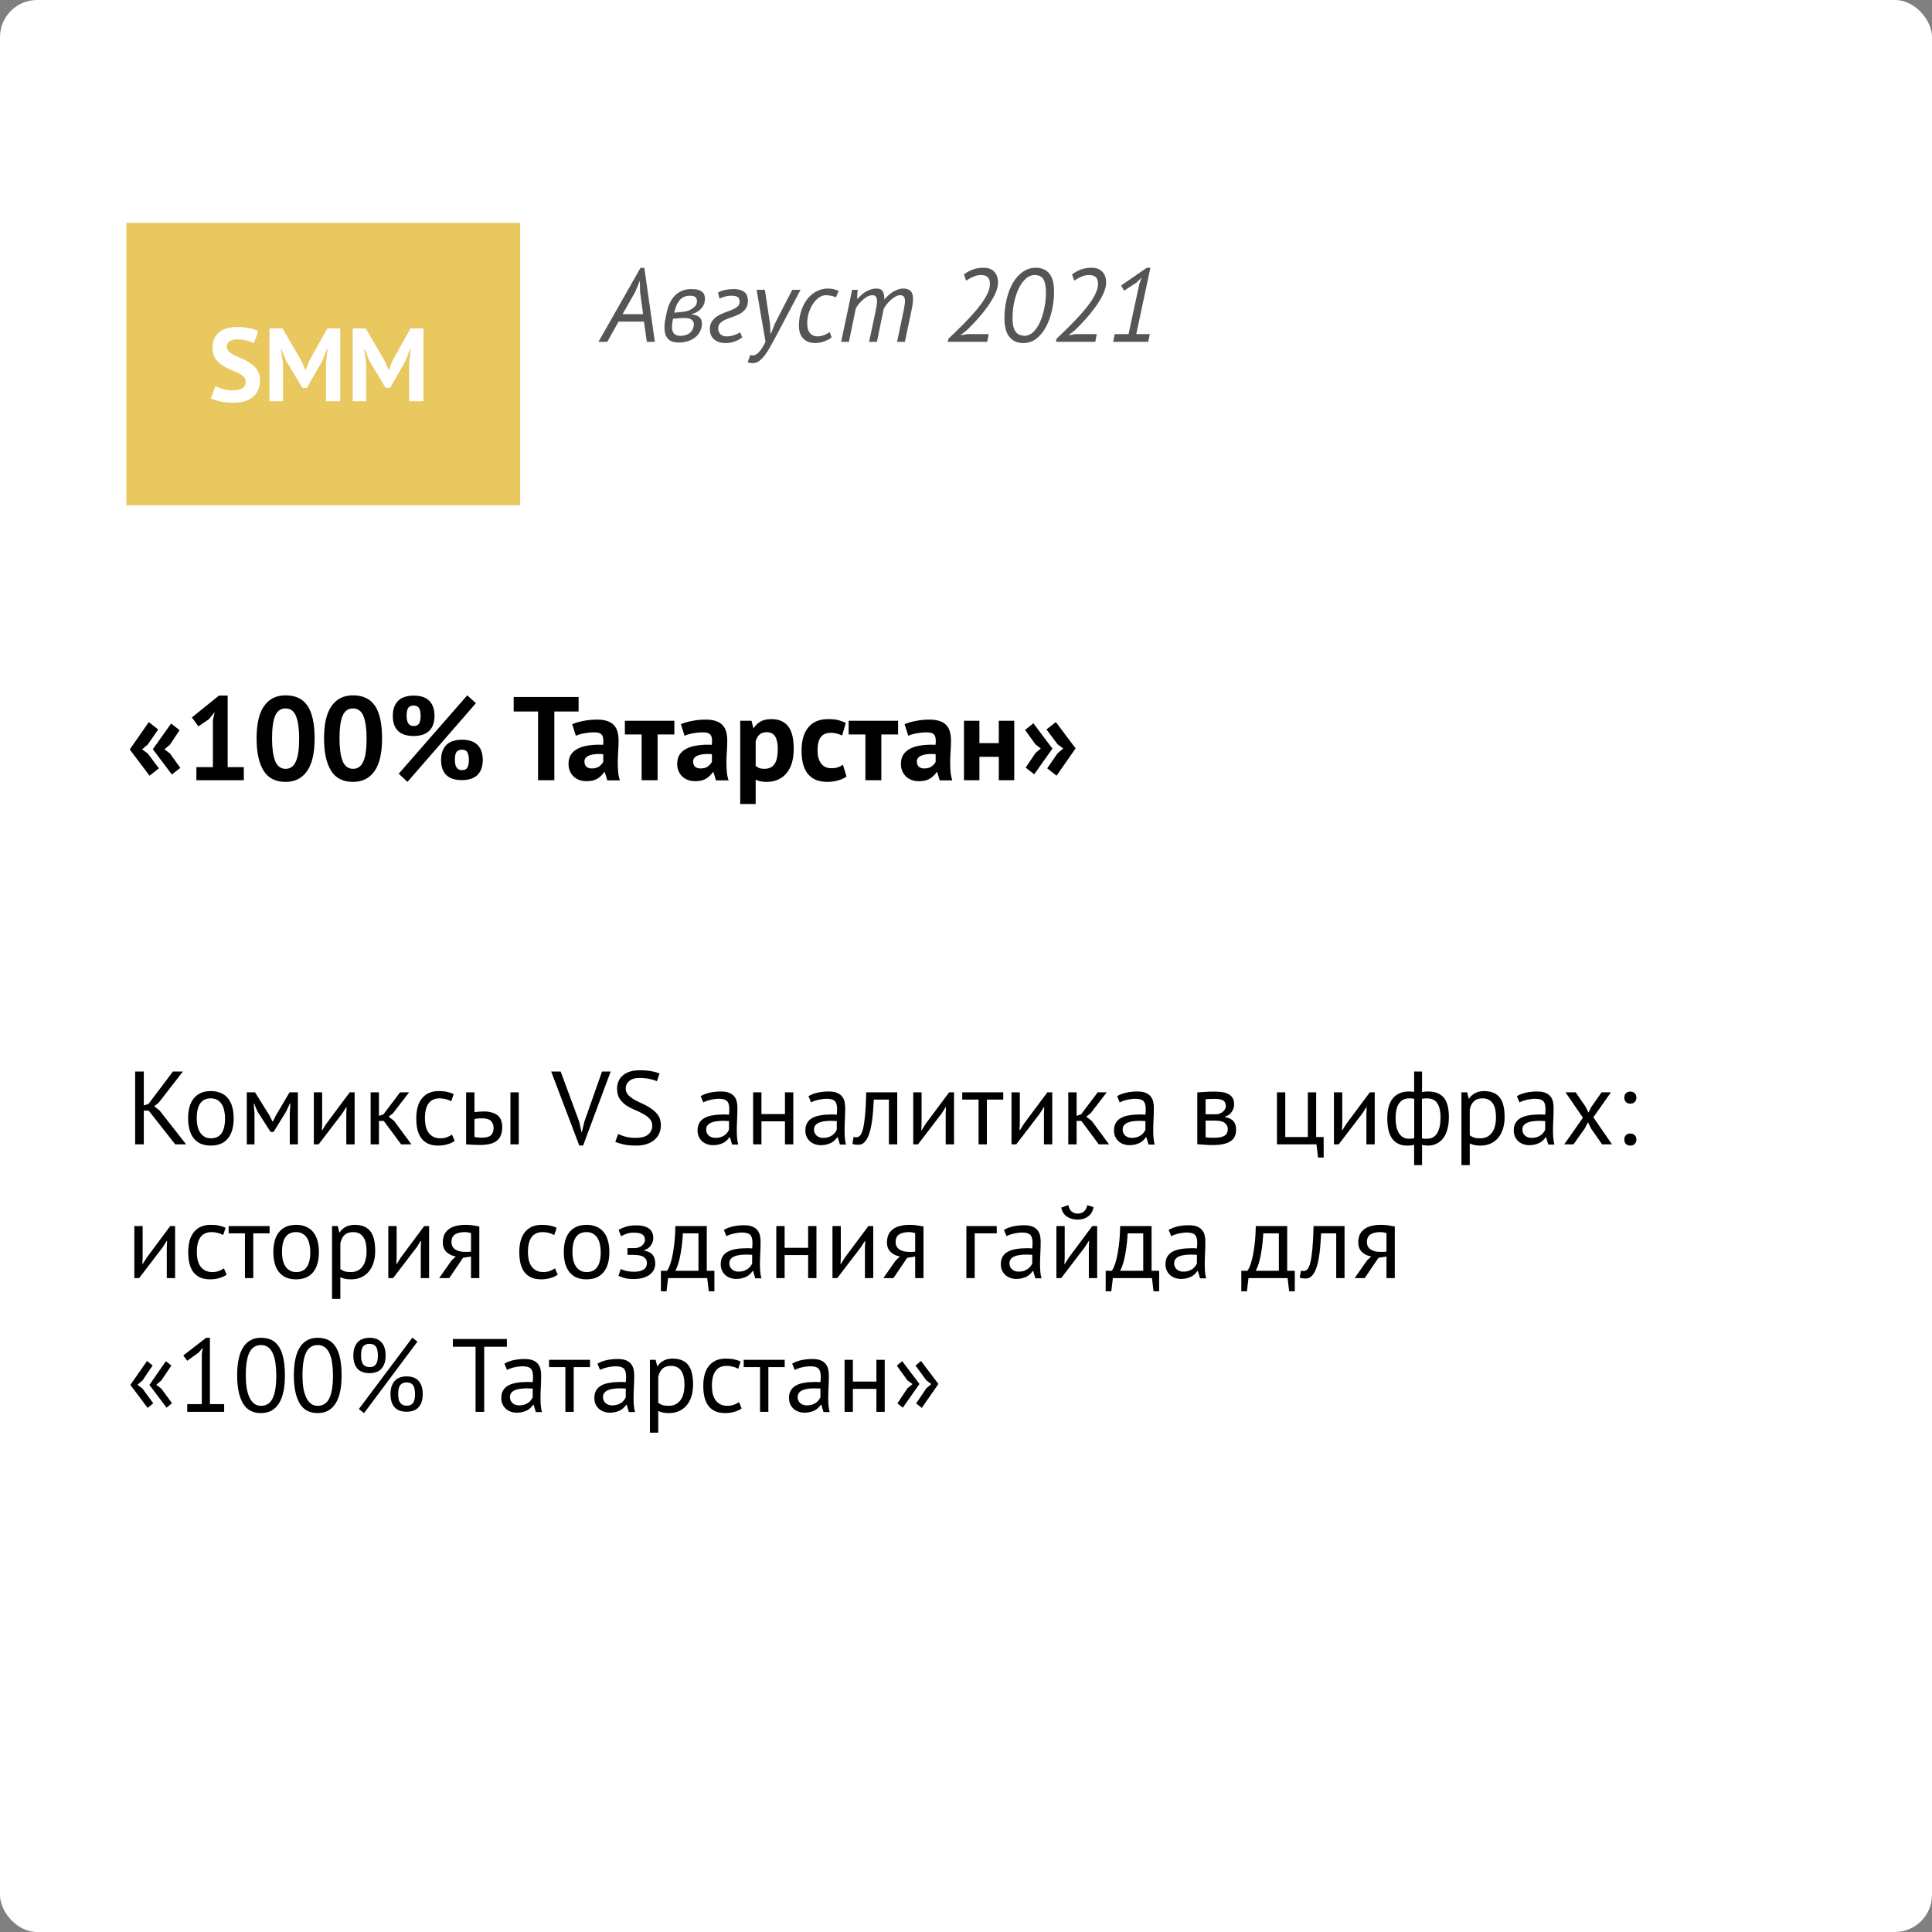 <?xml version="1.0" encoding="UTF-8"?> <svg xmlns="http://www.w3.org/2000/svg" width="260" height="260" viewBox="0 0 260 260" fill="none"><rect x="0" y="0" width="260" height="260" fill="#808080" stroke="none"/> <rect width="260" height="260" rx="5" fill="white"></rect> <rect x="17" y="30" width="53" height="38" fill="#E9C860"></rect> <path d="M20.568 100.824L23.032 97.368L24.168 98.264L22.872 100.216L22.136 100.84L22.872 101.4L24.264 103.336L23.128 104.232L20.568 100.824ZM17.464 100.856L20.024 97.176L21.288 98.168L19.896 100.184L19.128 100.84L19.896 101.416L21.384 103.4L20.12 104.392L17.464 100.856ZM26.428 103.24H28.652V96.92L28.892 95.832L28.125 96.776L26.701 97.752L25.82 96.552L29.468 93.608H30.637V103.24H32.812V105H26.428V103.24ZM34.531 99.384C34.531 97.421 34.867 95.965 35.539 95.016C36.211 94.056 37.176 93.576 38.435 93.576C39.779 93.576 40.765 94.051 41.395 95C42.024 95.939 42.339 97.4 42.339 99.384C42.339 101.357 41.997 102.824 41.315 103.784C40.643 104.744 39.677 105.224 38.419 105.224C37.085 105.224 36.104 104.723 35.475 103.72C34.845 102.707 34.531 101.261 34.531 99.384ZM36.611 99.384C36.611 100.685 36.749 101.693 37.027 102.408C37.315 103.112 37.784 103.464 38.435 103.464C39.064 103.464 39.523 103.139 39.811 102.488C40.109 101.837 40.259 100.803 40.259 99.384C40.259 98.093 40.12 97.096 39.843 96.392C39.565 95.688 39.091 95.336 38.419 95.336C37.779 95.336 37.315 95.667 37.027 96.328C36.749 96.989 36.611 98.008 36.611 99.384ZM43.609 99.384C43.609 97.421 43.945 95.965 44.617 95.016C45.289 94.056 46.254 93.576 47.513 93.576C48.857 93.576 49.843 94.051 50.473 95C51.102 95.939 51.417 97.4 51.417 99.384C51.417 101.357 51.075 102.824 50.393 103.784C49.721 104.744 48.755 105.224 47.497 105.224C46.163 105.224 45.182 104.723 44.553 103.72C43.923 102.707 43.609 101.261 43.609 99.384ZM45.689 99.384C45.689 100.685 45.827 101.693 46.105 102.408C46.393 103.112 46.862 103.464 47.513 103.464C48.142 103.464 48.601 103.139 48.889 102.488C49.187 101.837 49.337 100.803 49.337 99.384C49.337 98.093 49.198 97.096 48.921 96.392C48.643 95.688 48.169 95.336 47.497 95.336C46.857 95.336 46.393 95.667 46.105 96.328C45.827 96.989 45.689 98.008 45.689 99.384ZM52.863 96.328C52.863 95.848 52.932 95.437 53.071 95.096C53.209 94.755 53.401 94.472 53.647 94.248C53.892 94.024 54.185 93.864 54.527 93.768C54.879 93.661 55.258 93.608 55.663 93.608C56.068 93.608 56.441 93.656 56.783 93.752C57.124 93.848 57.417 94.003 57.663 94.216C57.919 94.429 58.116 94.712 58.255 95.064C58.394 95.405 58.468 95.827 58.479 96.328C58.468 96.829 58.394 97.256 58.255 97.608C58.116 97.949 57.919 98.227 57.663 98.44C57.417 98.653 57.124 98.808 56.783 98.904C56.441 99 56.068 99.048 55.663 99.048C55.258 99.048 54.879 99 54.527 98.904C54.185 98.808 53.892 98.653 53.647 98.44C53.401 98.227 53.209 97.949 53.071 97.608C52.932 97.256 52.863 96.829 52.863 96.328ZM54.719 96.328C54.719 97.245 55.033 97.704 55.663 97.704C55.993 97.704 56.228 97.608 56.367 97.416C56.516 97.213 56.596 96.851 56.607 96.328C56.596 95.816 56.516 95.459 56.367 95.256C56.228 95.053 55.993 94.952 55.663 94.952C55.332 94.952 55.092 95.053 54.943 95.256C54.794 95.459 54.719 95.816 54.719 96.328ZM59.359 102.264C59.359 101.784 59.428 101.373 59.567 101.032C59.706 100.691 59.898 100.408 60.143 100.184C60.388 99.96 60.681 99.8 61.023 99.704C61.375 99.597 61.754 99.544 62.159 99.544C62.564 99.544 62.938 99.592 63.279 99.688C63.62 99.784 63.913 99.939 64.159 100.152C64.415 100.365 64.612 100.648 64.751 101C64.889 101.341 64.964 101.763 64.975 102.264C64.964 102.765 64.889 103.192 64.751 103.544C64.612 103.885 64.415 104.163 64.159 104.376C63.913 104.589 63.62 104.744 63.279 104.84C62.938 104.936 62.564 104.984 62.159 104.984C61.754 104.984 61.375 104.936 61.023 104.84C60.681 104.744 60.388 104.589 60.143 104.376C59.898 104.163 59.706 103.885 59.567 103.544C59.428 103.192 59.359 102.765 59.359 102.264ZM61.215 102.264C61.215 103.181 61.529 103.64 62.159 103.64C62.489 103.64 62.724 103.544 62.863 103.352C63.012 103.149 63.092 102.787 63.103 102.264C63.092 101.752 63.012 101.395 62.863 101.192C62.724 100.989 62.489 100.888 62.159 100.888C61.828 100.888 61.588 100.989 61.439 101.192C61.289 101.395 61.215 101.752 61.215 102.264ZM62.879 93.576L64.047 94.632L54.831 105.224L53.663 104.12L62.879 93.576ZM77.865 95.752H74.601V105H72.409V95.752H69.129V93.8H77.865V95.752ZM77.005 97.464C77.431 97.272 77.938 97.123 78.525 97.016C79.111 96.899 79.725 96.84 80.365 96.84C80.919 96.84 81.383 96.909 81.757 97.048C82.13 97.176 82.423 97.363 82.637 97.608C82.861 97.853 83.015 98.147 83.101 98.488C83.197 98.829 83.245 99.213 83.245 99.64C83.245 100.109 83.229 100.584 83.197 101.064C83.165 101.533 83.143 101.997 83.133 102.456C83.133 102.915 83.149 103.363 83.181 103.8C83.213 104.227 83.293 104.632 83.421 105.016H81.725L81.389 103.912H81.309C81.095 104.243 80.797 104.531 80.413 104.776C80.039 105.011 79.554 105.128 78.957 105.128C78.583 105.128 78.247 105.075 77.949 104.968C77.65 104.851 77.394 104.691 77.181 104.488C76.967 104.275 76.802 104.029 76.685 103.752C76.567 103.464 76.509 103.144 76.509 102.792C76.509 102.301 76.615 101.891 76.829 101.56C77.053 101.219 77.367 100.947 77.773 100.744C78.189 100.531 78.679 100.387 79.245 100.312C79.821 100.227 80.461 100.2 81.165 100.232C81.239 99.635 81.197 99.208 81.037 98.952C80.877 98.685 80.519 98.552 79.965 98.552C79.549 98.552 79.106 98.595 78.637 98.68C78.178 98.765 77.799 98.877 77.501 99.016L77.005 97.464ZM79.645 103.416C80.061 103.416 80.391 103.325 80.637 103.144C80.882 102.952 81.063 102.749 81.181 102.536V101.496C80.85 101.464 80.53 101.459 80.221 101.48C79.922 101.501 79.655 101.549 79.421 101.624C79.186 101.699 78.999 101.805 78.861 101.944C78.722 102.083 78.653 102.259 78.653 102.472C78.653 102.771 78.738 103.005 78.909 103.176C79.09 103.336 79.335 103.416 79.645 103.416ZM90.75 98.84H88.494V105H86.35V98.84H84.094V97H90.75V98.84ZM91.63 97.464C92.056 97.272 92.563 97.123 93.15 97.016C93.736 96.899 94.35 96.84 94.99 96.84C95.544 96.84 96.008 96.909 96.382 97.048C96.755 97.176 97.048 97.363 97.262 97.608C97.486 97.853 97.64 98.147 97.726 98.488C97.822 98.829 97.87 99.213 97.87 99.64C97.87 100.109 97.854 100.584 97.822 101.064C97.79 101.533 97.768 101.997 97.758 102.456C97.758 102.915 97.774 103.363 97.806 103.8C97.838 104.227 97.918 104.632 98.046 105.016H96.35L96.014 103.912H95.934C95.72 104.243 95.422 104.531 95.038 104.776C94.664 105.011 94.179 105.128 93.582 105.128C93.208 105.128 92.872 105.075 92.574 104.968C92.275 104.851 92.019 104.691 91.806 104.488C91.592 104.275 91.427 104.029 91.31 103.752C91.192 103.464 91.134 103.144 91.134 102.792C91.134 102.301 91.24 101.891 91.454 101.56C91.678 101.219 91.992 100.947 92.398 100.744C92.814 100.531 93.304 100.387 93.87 100.312C94.446 100.227 95.086 100.2 95.79 100.232C95.864 99.635 95.822 99.208 95.662 98.952C95.502 98.685 95.144 98.552 94.59 98.552C94.174 98.552 93.731 98.595 93.262 98.68C92.803 98.765 92.424 98.877 92.126 99.016L91.63 97.464ZM94.27 103.416C94.686 103.416 95.016 103.325 95.262 103.144C95.507 102.952 95.688 102.749 95.806 102.536V101.496C95.475 101.464 95.155 101.459 94.846 101.48C94.547 101.501 94.28 101.549 94.046 101.624C93.811 101.699 93.624 101.805 93.486 101.944C93.347 102.083 93.278 102.259 93.278 102.472C93.278 102.771 93.363 103.005 93.534 103.176C93.715 103.336 93.96 103.416 94.27 103.416ZM99.615 97H101.135L101.375 97.96H101.439C101.716 97.555 102.042 97.256 102.415 97.064C102.799 96.872 103.263 96.776 103.807 96.776C104.81 96.776 105.562 97.096 106.063 97.736C106.564 98.365 106.815 99.384 106.815 100.792C106.815 101.475 106.735 102.093 106.575 102.648C106.415 103.192 106.175 103.656 105.855 104.04C105.546 104.424 105.162 104.717 104.703 104.92C104.255 105.123 103.738 105.224 103.151 105.224C102.82 105.224 102.548 105.197 102.335 105.144C102.122 105.101 101.908 105.027 101.695 104.92V108.2H99.615V97ZM103.183 98.536C102.778 98.536 102.458 98.637 102.223 98.84C101.999 99.043 101.823 99.347 101.695 99.752V103.08C101.844 103.197 102.004 103.293 102.175 103.368C102.356 103.432 102.591 103.464 102.879 103.464C103.476 103.464 103.924 103.256 104.223 102.84C104.522 102.413 104.671 101.715 104.671 100.744C104.671 100.04 104.554 99.496 104.319 99.112C104.084 98.728 103.706 98.536 103.183 98.536ZM113.92 104.504C113.6 104.739 113.21 104.915 112.752 105.032C112.304 105.16 111.84 105.224 111.36 105.224C110.72 105.224 110.176 105.123 109.728 104.92C109.29 104.717 108.933 104.435 108.656 104.072C108.378 103.699 108.176 103.251 108.048 102.728C107.93 102.205 107.872 101.629 107.872 101C107.872 99.645 108.176 98.605 108.784 97.88C109.392 97.144 110.277 96.776 111.44 96.776C112.026 96.776 112.496 96.824 112.848 96.92C113.21 97.016 113.536 97.139 113.824 97.288L113.328 98.984C113.082 98.867 112.837 98.776 112.592 98.712C112.357 98.648 112.085 98.616 111.776 98.616C111.2 98.616 110.762 98.808 110.464 99.192C110.165 99.565 110.016 100.168 110.016 101C110.016 101.341 110.053 101.656 110.128 101.944C110.202 102.232 110.314 102.483 110.464 102.696C110.613 102.909 110.805 103.08 111.04 103.208C111.285 103.325 111.568 103.384 111.888 103.384C112.24 103.384 112.538 103.341 112.784 103.256C113.029 103.16 113.248 103.048 113.44 102.92L113.92 104.504ZM120.86 98.84H118.604V105H116.46V98.84H114.204V97H120.86V98.84ZM121.739 97.464C122.166 97.272 122.672 97.123 123.259 97.016C123.846 96.899 124.459 96.84 125.099 96.84C125.654 96.84 126.118 96.909 126.491 97.048C126.864 97.176 127.158 97.363 127.371 97.608C127.595 97.853 127.75 98.147 127.835 98.488C127.931 98.829 127.979 99.213 127.979 99.64C127.979 100.109 127.963 100.584 127.931 101.064C127.899 101.533 127.878 101.997 127.867 102.456C127.867 102.915 127.883 103.363 127.915 103.8C127.947 104.227 128.027 104.632 128.155 105.016H126.459L126.123 103.912H126.043C125.83 104.243 125.531 104.531 125.147 104.776C124.774 105.011 124.288 105.128 123.691 105.128C123.318 105.128 122.982 105.075 122.683 104.968C122.384 104.851 122.128 104.691 121.915 104.488C121.702 104.275 121.536 104.029 121.419 103.752C121.302 103.464 121.243 103.144 121.243 102.792C121.243 102.301 121.35 101.891 121.563 101.56C121.787 101.219 122.102 100.947 122.507 100.744C122.923 100.531 123.414 100.387 123.979 100.312C124.555 100.227 125.195 100.2 125.899 100.232C125.974 99.635 125.931 99.208 125.771 98.952C125.611 98.685 125.254 98.552 124.699 98.552C124.283 98.552 123.84 98.595 123.371 98.68C122.912 98.765 122.534 98.877 122.235 99.016L121.739 97.464ZM124.379 103.416C124.795 103.416 125.126 103.325 125.371 103.144C125.616 102.952 125.798 102.749 125.915 102.536V101.496C125.584 101.464 125.264 101.459 124.955 101.48C124.656 101.501 124.39 101.549 124.155 101.624C123.92 101.699 123.734 101.805 123.595 101.944C123.456 102.083 123.387 102.259 123.387 102.472C123.387 102.771 123.472 103.005 123.643 103.176C123.824 103.336 124.07 103.416 124.379 103.416ZM134.413 101.848H131.805V105H129.725V97H131.805V100.008H134.413V97H136.493V105H134.413V101.848ZM141.63 100.744L139.182 104.2L138.03 103.304L139.342 101.352L140.062 100.728L139.342 100.168L137.95 98.232L139.07 97.336L141.63 100.744ZM144.75 100.712L142.19 104.392L140.926 103.4L142.318 101.384L143.086 100.728L142.318 100.152L140.83 98.168L142.094 97.176L144.75 100.712Z" fill="black"></path> <path d="M86.656 43.284H83.24L81.728 46H80.538L86.194 36.046H86.712L88.126 46H87.048L86.656 43.284ZM83.786 42.276H86.544L86.138 39.294L86.11 37.81H86.096L85.466 39.322L83.786 42.276ZM89.732 42.01C89.965 40.965 90.366 40.185 90.936 39.672C91.505 39.159 92.21 38.902 93.05 38.902C93.404 38.902 93.698 38.935 93.932 39C94.165 39.065 94.352 39.159 94.492 39.28C94.632 39.392 94.73 39.527 94.786 39.686C94.842 39.845 94.87 40.022 94.87 40.218C94.87 40.713 94.706 41.142 94.38 41.506C94.062 41.87 93.638 42.127 93.106 42.276L93.078 42.332C93.526 42.351 93.866 42.463 94.1 42.668C94.342 42.873 94.464 43.149 94.464 43.494C94.464 43.923 94.375 44.301 94.198 44.628C94.03 44.945 93.801 45.216 93.512 45.44C93.222 45.655 92.891 45.818 92.518 45.93C92.144 46.042 91.757 46.098 91.356 46.098C91.085 46.098 90.828 46.065 90.586 46C90.352 45.935 90.147 45.827 89.97 45.678C89.802 45.519 89.666 45.309 89.564 45.048C89.47 44.777 89.424 44.446 89.424 44.054C89.424 43.914 89.428 43.783 89.438 43.662C89.447 43.541 89.461 43.405 89.48 43.256C89.508 43.107 89.54 42.934 89.578 42.738C89.615 42.533 89.666 42.29 89.732 42.01ZM90.572 42.892C90.525 43.144 90.488 43.359 90.46 43.536C90.441 43.704 90.432 43.858 90.432 43.998C90.432 44.801 90.805 45.202 91.552 45.202C91.794 45.202 92.023 45.169 92.238 45.104C92.462 45.039 92.658 44.941 92.826 44.81C92.994 44.67 93.124 44.502 93.218 44.306C93.32 44.11 93.372 43.877 93.372 43.606C93.372 43.363 93.269 43.167 93.064 43.018C92.868 42.869 92.532 42.794 92.056 42.794C92.028 42.794 91.99 42.794 91.944 42.794C91.906 42.794 91.836 42.799 91.734 42.808C91.64 42.817 91.5 42.827 91.314 42.836C91.127 42.845 90.88 42.864 90.572 42.892ZM92 41.954C92.14 41.945 92.312 41.907 92.518 41.842C92.723 41.777 92.919 41.688 93.106 41.576C93.302 41.455 93.465 41.31 93.596 41.142C93.726 40.974 93.792 40.778 93.792 40.554C93.792 40.302 93.726 40.115 93.596 39.994C93.465 39.863 93.213 39.798 92.84 39.798C92.308 39.798 91.878 39.966 91.552 40.302C91.225 40.638 90.982 41.119 90.824 41.744L90.74 42.08L92 41.954ZM95.528 44.32C95.528 43.872 95.626 43.508 95.822 43.228C96.018 42.948 96.266 42.715 96.564 42.528C96.863 42.341 97.185 42.187 97.53 42.066C97.876 41.945 98.198 41.823 98.496 41.702C98.795 41.571 99.042 41.427 99.238 41.268C99.434 41.1 99.532 40.881 99.532 40.61C99.532 40.311 99.448 40.101 99.28 39.98C99.122 39.859 98.842 39.798 98.44 39.798C98.086 39.798 97.778 39.84 97.516 39.924C97.264 39.999 97.036 40.087 96.83 40.19L96.62 39.364C96.919 39.205 97.246 39.089 97.6 39.014C97.955 38.939 98.328 38.902 98.72 38.902C99.094 38.902 99.402 38.944 99.644 39.028C99.896 39.112 100.097 39.224 100.246 39.364C100.396 39.504 100.498 39.667 100.554 39.854C100.62 40.041 100.652 40.237 100.652 40.442C100.652 40.89 100.554 41.254 100.358 41.534C100.162 41.805 99.915 42.029 99.616 42.206C99.318 42.374 98.996 42.514 98.65 42.626C98.305 42.738 97.983 42.859 97.684 42.99C97.386 43.121 97.138 43.279 96.942 43.466C96.746 43.643 96.648 43.886 96.648 44.194C96.648 44.521 96.751 44.782 96.956 44.978C97.171 45.174 97.451 45.272 97.796 45.272C98.142 45.272 98.482 45.211 98.818 45.09C99.154 44.969 99.416 44.843 99.602 44.712L99.882 45.398C99.593 45.641 99.243 45.832 98.832 45.972C98.431 46.103 98.062 46.168 97.726 46.168C97.269 46.168 96.896 46.107 96.606 45.986C96.326 45.855 96.102 45.697 95.934 45.51C95.776 45.323 95.668 45.123 95.612 44.908C95.556 44.693 95.528 44.497 95.528 44.32ZM103.622 43.536L103.692 44.88H103.762L104.294 43.522L106.618 39H107.738L104.434 45.244C104.192 45.701 103.949 46.145 103.706 46.574C103.473 47.013 103.23 47.4 102.978 47.736C102.726 48.081 102.465 48.357 102.194 48.562C101.924 48.767 101.644 48.87 101.354 48.87C101.196 48.87 101.056 48.861 100.934 48.842C100.822 48.823 100.72 48.791 100.626 48.744L100.962 47.778C101.065 47.815 101.177 47.834 101.298 47.834C101.569 47.834 101.84 47.694 102.11 47.414C102.381 47.134 102.684 46.663 103.02 46L101.816 39H102.936L103.622 43.536ZM111.923 45.398C111.783 45.519 111.619 45.627 111.433 45.72C111.255 45.813 111.069 45.893 110.873 45.958C110.686 46.023 110.499 46.075 110.312 46.112C110.126 46.149 109.949 46.168 109.781 46.168C109.323 46.168 108.945 46.098 108.647 45.958C108.357 45.809 108.129 45.622 107.961 45.398C107.793 45.174 107.676 44.931 107.611 44.67C107.545 44.409 107.513 44.161 107.513 43.928C107.513 43.135 107.62 42.425 107.835 41.8C108.049 41.165 108.334 40.629 108.689 40.19C109.053 39.751 109.468 39.415 109.935 39.182C110.401 38.949 110.882 38.832 111.377 38.832C111.731 38.832 112.021 38.865 112.245 38.93C112.478 38.995 112.688 39.07 112.875 39.154L112.483 40.022C112.324 39.929 112.128 39.859 111.895 39.812C111.661 39.756 111.409 39.728 111.139 39.728C110.821 39.728 110.509 39.835 110.201 40.05C109.902 40.265 109.636 40.549 109.403 40.904C109.169 41.249 108.983 41.651 108.843 42.108C108.703 42.556 108.633 43.018 108.633 43.494C108.633 44.101 108.759 44.549 109.011 44.838C109.263 45.127 109.603 45.272 110.033 45.272C110.313 45.272 110.607 45.211 110.915 45.09C111.223 44.959 111.47 44.829 111.657 44.698L111.923 45.398ZM116.961 46L117.801 42.038C117.876 41.711 117.932 41.422 117.969 41.17C118.007 40.918 118.025 40.699 118.025 40.512C118.025 40.26 117.979 40.069 117.885 39.938C117.792 39.798 117.633 39.728 117.409 39.728C117.176 39.728 116.947 39.789 116.723 39.91C116.499 40.031 116.289 40.185 116.093 40.372C115.897 40.549 115.715 40.741 115.547 40.946C115.389 41.151 115.263 41.338 115.169 41.506L114.245 46H113.195L114.679 39H115.421L115.337 40.204H115.393C115.543 40.055 115.701 39.901 115.869 39.742C116.047 39.574 116.238 39.425 116.443 39.294C116.658 39.163 116.887 39.056 117.129 38.972C117.381 38.879 117.657 38.832 117.955 38.832C118.375 38.832 118.655 38.963 118.795 39.224C118.945 39.485 119.019 39.849 119.019 40.316C119.159 40.139 119.323 39.961 119.509 39.784C119.696 39.607 119.897 39.448 120.111 39.308C120.335 39.168 120.569 39.056 120.811 38.972C121.054 38.879 121.297 38.832 121.539 38.832C121.969 38.832 122.295 38.935 122.519 39.14C122.753 39.336 122.869 39.705 122.869 40.246C122.869 40.638 122.799 41.156 122.659 41.8L121.777 46H120.727L121.609 41.786C121.665 41.515 121.707 41.273 121.735 41.058C121.773 40.843 121.791 40.657 121.791 40.498C121.791 40.246 121.74 40.055 121.637 39.924C121.535 39.793 121.362 39.728 121.119 39.728C120.923 39.728 120.713 39.793 120.489 39.924C120.275 40.045 120.065 40.199 119.859 40.386C119.654 40.573 119.467 40.773 119.299 40.988C119.141 41.203 119.015 41.403 118.921 41.59L118.011 46H116.961ZM134.312 38.006C134.312 38.491 134.176 39.019 133.906 39.588C133.635 40.157 133.29 40.731 132.87 41.31C132.459 41.879 132.006 42.439 131.512 42.99C131.017 43.531 130.541 44.021 130.084 44.46L129.314 45.062V45.118L130.182 44.964H133.052L132.856 46H127.55L127.634 45.594C127.867 45.361 128.166 45.071 128.53 44.726C128.903 44.371 129.295 43.984 129.706 43.564C130.126 43.135 130.546 42.687 130.966 42.22C131.386 41.753 131.764 41.287 132.1 40.82C132.445 40.344 132.716 39.887 132.912 39.448C133.117 39.009 133.22 38.603 133.22 38.23C133.22 38.053 133.201 37.889 133.164 37.74C133.126 37.591 133.066 37.465 132.982 37.362C132.898 37.25 132.776 37.166 132.618 37.11C132.459 37.045 132.254 37.012 132.002 37.012C131.666 37.012 131.339 37.082 131.022 37.222C130.704 37.353 130.368 37.535 130.014 37.768L129.72 36.928C130.168 36.601 130.597 36.373 131.008 36.242C131.418 36.102 131.866 36.032 132.352 36.032C133.005 36.032 133.495 36.219 133.822 36.592C134.148 36.956 134.312 37.427 134.312 38.006ZM135.173 42.934C135.173 41.954 135.276 41.044 135.481 40.204C135.696 39.355 135.985 38.622 136.349 38.006C136.722 37.39 137.166 36.909 137.679 36.564C138.192 36.209 138.757 36.032 139.373 36.032C140.166 36.032 140.778 36.289 141.207 36.802C141.636 37.315 141.851 38.132 141.851 39.252C141.851 40.092 141.758 40.923 141.571 41.744C141.394 42.565 141.128 43.307 140.773 43.97C140.428 44.623 139.998 45.155 139.485 45.566C138.972 45.967 138.379 46.168 137.707 46.168C137.231 46.168 136.83 46.079 136.503 45.902C136.186 45.715 135.924 45.473 135.719 45.174C135.523 44.866 135.383 44.521 135.299 44.138C135.215 43.746 135.173 43.345 135.173 42.934ZM136.265 42.878C136.265 43.354 136.312 43.746 136.405 44.054C136.498 44.353 136.62 44.586 136.769 44.754C136.928 44.913 137.1 45.025 137.287 45.09C137.483 45.155 137.679 45.188 137.875 45.188C138.295 45.188 138.682 45.025 139.037 44.698C139.392 44.362 139.695 43.919 139.947 43.368C140.199 42.817 140.395 42.197 140.535 41.506C140.684 40.815 140.759 40.111 140.759 39.392C140.759 38.589 140.647 37.992 140.423 37.6C140.199 37.208 139.793 37.012 139.205 37.012C138.832 37.012 138.468 37.157 138.113 37.446C137.768 37.735 137.455 38.141 137.175 38.664C136.904 39.187 136.685 39.807 136.517 40.526C136.349 41.245 136.265 42.029 136.265 42.878ZM148.858 38.006C148.858 38.491 148.723 39.019 148.452 39.588C148.182 40.157 147.836 40.731 147.416 41.31C147.006 41.879 146.553 42.439 146.058 42.99C145.564 43.531 145.088 44.021 144.63 44.46L143.86 45.062V45.118L144.728 44.964H147.598L147.402 46H142.096L142.18 45.594C142.414 45.361 142.712 45.071 143.076 44.726C143.45 44.371 143.842 43.984 144.252 43.564C144.672 43.135 145.092 42.687 145.512 42.22C145.932 41.753 146.31 41.287 146.646 40.82C146.992 40.344 147.262 39.887 147.458 39.448C147.664 39.009 147.766 38.603 147.766 38.23C147.766 38.053 147.748 37.889 147.71 37.74C147.673 37.591 147.612 37.465 147.528 37.362C147.444 37.25 147.323 37.166 147.164 37.11C147.006 37.045 146.8 37.012 146.548 37.012C146.212 37.012 145.886 37.082 145.568 37.222C145.251 37.353 144.915 37.535 144.56 37.768L144.266 36.928C144.714 36.601 145.144 36.373 145.554 36.242C145.965 36.102 146.413 36.032 146.898 36.032C147.552 36.032 148.042 36.219 148.368 36.592C148.695 36.956 148.858 37.427 148.858 38.006ZM150.014 44.964H151.876L153.332 38.188L153.64 37.362L152.954 38.02L151.274 39.126L150.882 38.412L154.34 36.032H154.816L152.912 44.964H154.732L154.522 46H149.804L150.014 44.964Z" fill="#555555"></path> <path d="M33.068 51.368C33.068 51.069 32.956 50.827 32.732 50.64C32.517 50.453 32.242 50.285 31.906 50.136C31.579 49.977 31.22 49.819 30.828 49.66C30.445 49.492 30.086 49.291 29.75 49.058C29.423 48.815 29.148 48.517 28.924 48.162C28.709 47.807 28.602 47.355 28.602 46.804C28.602 46.328 28.681 45.917 28.84 45.572C28.999 45.217 29.223 44.923 29.512 44.69C29.811 44.457 30.161 44.284 30.562 44.172C30.963 44.06 31.411 44.004 31.906 44.004C32.475 44.004 33.012 44.055 33.516 44.158C34.02 44.251 34.435 44.391 34.762 44.578L34.16 46.188C33.955 46.057 33.647 45.941 33.236 45.838C32.825 45.726 32.382 45.67 31.906 45.67C31.458 45.67 31.113 45.759 30.87 45.936C30.637 46.113 30.52 46.351 30.52 46.65C30.52 46.93 30.627 47.163 30.842 47.35C31.066 47.537 31.341 47.709 31.668 47.868C32.004 48.027 32.363 48.19 32.746 48.358C33.138 48.526 33.497 48.731 33.824 48.974C34.16 49.207 34.435 49.501 34.65 49.856C34.874 50.201 34.986 50.635 34.986 51.158C34.986 51.681 34.897 52.133 34.72 52.516C34.552 52.889 34.309 53.202 33.992 53.454C33.684 53.706 33.306 53.893 32.858 54.014C32.419 54.135 31.934 54.196 31.402 54.196C30.702 54.196 30.086 54.131 29.554 54C29.022 53.869 28.63 53.739 28.378 53.608L28.994 51.97C29.097 52.026 29.227 52.087 29.386 52.152C29.554 52.217 29.741 52.278 29.946 52.334C30.151 52.39 30.366 52.437 30.59 52.474C30.823 52.511 31.061 52.53 31.304 52.53C31.873 52.53 32.307 52.437 32.606 52.25C32.914 52.054 33.068 51.76 33.068 51.368ZM43.866 48.918L44.076 46.972H43.992L43.39 48.54L41.304 52.194H40.688L38.49 48.526L37.874 46.972H37.804L38.084 48.904V54H36.264V44.2H38.014L40.632 48.68L41.094 49.8H41.15L41.57 48.652L44.048 44.2H45.784V54H43.866V48.918ZM55.063 48.918L55.273 46.972H55.189L54.587 48.54L52.501 52.194H51.885L49.687 48.526L49.071 46.972H49.001L49.281 48.904V54H47.461V44.2H49.211L51.829 48.68L52.291 49.8H52.347L52.767 48.652L55.245 44.2H56.981V54H55.063V48.918Z" fill="white"></path> <path d="M20.01 149.464H19.352V154H18.19V144.2H19.352V148.764L19.982 148.568L23.272 144.2H24.616L21.34 148.414L20.752 148.876L21.466 149.436L25.05 154H23.58L20.01 149.464ZM25.315 150.5C25.315 149.315 25.576 148.409 26.099 147.784C26.631 147.149 27.392 146.832 28.381 146.832C28.904 146.832 29.356 146.921 29.739 147.098C30.131 147.266 30.453 147.513 30.705 147.84C30.957 148.157 31.144 148.545 31.265 149.002C31.386 149.45 31.447 149.949 31.447 150.5C31.447 151.685 31.181 152.595 30.649 153.23C30.126 153.855 29.37 154.168 28.381 154.168C27.858 154.168 27.401 154.084 27.009 153.916C26.626 153.739 26.309 153.491 26.057 153.174C25.805 152.847 25.618 152.46 25.497 152.012C25.376 151.555 25.315 151.051 25.315 150.5ZM26.477 150.5C26.477 150.855 26.51 151.195 26.575 151.522C26.65 151.849 26.762 152.133 26.911 152.376C27.06 152.619 27.256 152.815 27.499 152.964C27.742 153.113 28.036 153.188 28.381 153.188C29.65 153.197 30.285 152.301 30.285 150.5C30.285 150.136 30.248 149.791 30.173 149.464C30.108 149.137 30 148.853 29.851 148.61C29.702 148.367 29.506 148.176 29.263 148.036C29.02 147.887 28.726 147.812 28.381 147.812C27.112 147.803 26.477 148.699 26.477 150.5ZM38.995 149.842L39.079 148.512H39.009L38.505 149.59L36.811 152.334H36.419L34.655 149.59L34.193 148.512H34.137L34.249 149.828V154H33.213V147H34.319L36.279 150.136L36.685 150.948H36.713L37.133 150.108L38.967 147H40.087V154H38.995V149.842ZM46.604 149.856L46.646 148.988H46.604L46.03 149.884L42.88 154H42.236V147H43.356V151.27L43.314 152.096H43.37L43.916 151.228L47.066 147H47.724V154H46.604V149.856ZM51.643 150.85H50.999V154H49.879V147H50.999V150.164L51.601 149.968L53.841 147H55.059L52.889 149.814L52.301 150.276L53.029 150.836L55.367 154H53.981L51.643 150.85ZM61.188 153.538C60.908 153.743 60.577 153.897 60.194 154C59.811 154.112 59.41 154.168 58.99 154.168C58.449 154.168 57.991 154.084 57.618 153.916C57.245 153.739 56.937 153.491 56.694 153.174C56.461 152.847 56.288 152.46 56.176 152.012C56.073 151.555 56.022 151.051 56.022 150.5C56.022 149.315 56.283 148.409 56.806 147.784C57.329 147.149 58.08 146.832 59.06 146.832C59.508 146.832 59.886 146.869 60.194 146.944C60.511 147.009 60.796 147.107 61.048 147.238L60.726 148.204C60.511 148.083 60.273 147.989 60.012 147.924C59.751 147.849 59.471 147.812 59.172 147.812C57.847 147.812 57.184 148.708 57.184 150.5C57.184 150.855 57.217 151.195 57.282 151.522C57.357 151.839 57.473 152.124 57.632 152.376C57.8 152.619 58.015 152.815 58.276 152.964C58.547 153.113 58.878 153.188 59.27 153.188C59.606 153.188 59.905 153.137 60.166 153.034C60.437 152.931 60.656 152.815 60.824 152.684L61.188 153.538ZM63.85 153.02C64.196 153.076 64.527 153.104 64.844 153.104C65.432 153.104 65.843 152.992 66.076 152.768C66.31 152.535 66.426 152.208 66.426 151.788C66.426 151.415 66.31 151.107 66.076 150.864C65.852 150.621 65.456 150.5 64.886 150.5C64.728 150.5 64.555 150.505 64.368 150.514C64.182 150.523 64.009 150.551 63.85 150.598V153.02ZM63.85 149.674C64.074 149.637 64.289 149.613 64.494 149.604C64.7 149.585 64.896 149.576 65.082 149.576C65.558 149.576 65.955 149.632 66.272 149.744C66.599 149.847 66.86 149.991 67.056 150.178C67.252 150.365 67.388 150.589 67.462 150.85C67.546 151.102 67.588 151.373 67.588 151.662C67.588 152.511 67.35 153.127 66.874 153.51C66.408 153.893 65.647 154.084 64.592 154.084C63.995 154.084 63.374 154.056 62.73 154V147H63.85V149.674ZM68.694 147H69.814V154H68.694V147ZM77.941 150.934L78.277 152.418H78.291L78.655 150.906L81.021 144.2H82.183L78.473 154.154H77.955L74.175 144.2H75.449L77.941 150.934ZM87.774 151.508C87.774 151.116 87.657 150.799 87.424 150.556C87.191 150.304 86.897 150.085 86.542 149.898C86.197 149.702 85.819 149.52 85.408 149.352C84.998 149.184 84.615 148.983 84.26 148.75C83.915 148.507 83.626 148.213 83.392 147.868C83.159 147.513 83.042 147.065 83.042 146.524C83.042 145.759 83.308 145.152 83.84 144.704C84.372 144.256 85.128 144.032 86.108 144.032C86.677 144.032 87.195 144.074 87.662 144.158C88.129 144.242 88.493 144.349 88.754 144.48L88.404 145.502C88.189 145.399 87.872 145.301 87.452 145.208C87.041 145.115 86.575 145.068 86.052 145.068C85.436 145.068 84.974 145.208 84.666 145.488C84.358 145.759 84.204 146.081 84.204 146.454C84.204 146.818 84.321 147.121 84.554 147.364C84.787 147.607 85.077 147.826 85.422 148.022C85.777 148.209 86.159 148.395 86.57 148.582C86.981 148.769 87.359 148.988 87.704 149.24C88.059 149.483 88.353 149.777 88.586 150.122C88.82 150.467 88.936 150.897 88.936 151.41C88.936 151.83 88.862 152.208 88.712 152.544C88.563 152.88 88.344 153.169 88.054 153.412C87.765 153.655 87.415 153.841 87.004 153.972C86.594 154.103 86.127 154.168 85.604 154.168C84.904 154.168 84.326 154.112 83.868 154C83.411 153.897 83.056 153.781 82.804 153.65L83.196 152.6C83.411 152.721 83.728 152.843 84.148 152.964C84.568 153.076 85.04 153.132 85.562 153.132C85.87 153.132 86.159 153.104 86.43 153.048C86.701 152.983 86.934 152.885 87.13 152.754C87.326 152.614 87.48 152.441 87.592 152.236C87.713 152.031 87.774 151.788 87.774 151.508ZM94.296 147.518C94.651 147.303 95.061 147.145 95.528 147.042C96.004 146.939 96.499 146.888 97.012 146.888C97.497 146.888 97.885 146.953 98.174 147.084C98.473 147.215 98.697 147.387 98.846 147.602C99.005 147.807 99.107 148.036 99.154 148.288C99.21 148.54 99.238 148.792 99.238 149.044C99.238 149.604 99.224 150.15 99.196 150.682C99.168 151.214 99.154 151.718 99.154 152.194C99.154 152.539 99.168 152.866 99.196 153.174C99.224 153.482 99.275 153.767 99.35 154.028H98.524L98.23 153.048H98.16C98.076 153.179 97.969 153.309 97.838 153.44C97.717 153.561 97.567 153.673 97.39 153.776C97.213 153.869 97.007 153.949 96.774 154.014C96.541 154.079 96.275 154.112 95.976 154.112C95.677 154.112 95.397 154.065 95.136 153.972C94.884 153.879 94.665 153.748 94.478 153.58C94.291 153.403 94.142 153.193 94.03 152.95C93.927 152.707 93.876 152.432 93.876 152.124C93.876 151.713 93.96 151.373 94.128 151.102C94.296 150.822 94.529 150.603 94.828 150.444C95.136 150.276 95.5 150.159 95.92 150.094C96.349 150.019 96.821 149.982 97.334 149.982C97.465 149.982 97.591 149.982 97.712 149.982C97.843 149.982 97.973 149.991 98.104 150.01C98.132 149.73 98.146 149.478 98.146 149.254C98.146 148.741 98.043 148.381 97.838 148.176C97.633 147.971 97.259 147.868 96.718 147.868C96.559 147.868 96.387 147.882 96.2 147.91C96.023 147.929 95.836 147.961 95.64 148.008C95.453 148.045 95.271 148.097 95.094 148.162C94.926 148.218 94.777 148.283 94.646 148.358L94.296 147.518ZM96.284 153.132C96.545 153.132 96.779 153.099 96.984 153.034C97.189 152.959 97.367 152.871 97.516 152.768C97.665 152.656 97.787 152.535 97.88 152.404C97.983 152.273 98.057 152.147 98.104 152.026V150.864C97.973 150.855 97.838 150.85 97.698 150.85C97.567 150.841 97.437 150.836 97.306 150.836C97.017 150.836 96.732 150.855 96.452 150.892C96.181 150.92 95.939 150.981 95.724 151.074C95.519 151.158 95.351 151.279 95.22 151.438C95.099 151.587 95.038 151.779 95.038 152.012C95.038 152.339 95.155 152.609 95.388 152.824C95.621 153.029 95.92 153.132 96.284 153.132ZM105.637 150.906H102.473V154H101.353V147H102.473V149.926H105.637V147H106.757V154H105.637V150.906ZM108.802 147.518C109.157 147.303 109.567 147.145 110.034 147.042C110.51 146.939 111.005 146.888 111.518 146.888C112.003 146.888 112.391 146.953 112.68 147.084C112.979 147.215 113.203 147.387 113.352 147.602C113.511 147.807 113.613 148.036 113.66 148.288C113.716 148.54 113.744 148.792 113.744 149.044C113.744 149.604 113.73 150.15 113.702 150.682C113.674 151.214 113.66 151.718 113.66 152.194C113.66 152.539 113.674 152.866 113.702 153.174C113.73 153.482 113.781 153.767 113.856 154.028H113.03L112.736 153.048H112.666C112.582 153.179 112.475 153.309 112.344 153.44C112.223 153.561 112.073 153.673 111.896 153.776C111.719 153.869 111.513 153.949 111.28 154.014C111.047 154.079 110.781 154.112 110.482 154.112C110.183 154.112 109.903 154.065 109.642 153.972C109.39 153.879 109.171 153.748 108.984 153.58C108.797 153.403 108.648 153.193 108.536 152.95C108.433 152.707 108.382 152.432 108.382 152.124C108.382 151.713 108.466 151.373 108.634 151.102C108.802 150.822 109.035 150.603 109.334 150.444C109.642 150.276 110.006 150.159 110.426 150.094C110.855 150.019 111.327 149.982 111.84 149.982C111.971 149.982 112.097 149.982 112.218 149.982C112.349 149.982 112.479 149.991 112.61 150.01C112.638 149.73 112.652 149.478 112.652 149.254C112.652 148.741 112.549 148.381 112.344 148.176C112.139 147.971 111.765 147.868 111.224 147.868C111.065 147.868 110.893 147.882 110.706 147.91C110.529 147.929 110.342 147.961 110.146 148.008C109.959 148.045 109.777 148.097 109.6 148.162C109.432 148.218 109.283 148.283 109.152 148.358L108.802 147.518ZM110.79 153.132C111.051 153.132 111.285 153.099 111.49 153.034C111.695 152.959 111.873 152.871 112.022 152.768C112.171 152.656 112.293 152.535 112.386 152.404C112.489 152.273 112.563 152.147 112.61 152.026V150.864C112.479 150.855 112.344 150.85 112.204 150.85C112.073 150.841 111.943 150.836 111.812 150.836C111.523 150.836 111.238 150.855 110.958 150.892C110.687 150.92 110.445 150.981 110.23 151.074C110.025 151.158 109.857 151.279 109.726 151.438C109.605 151.587 109.544 151.779 109.544 152.012C109.544 152.339 109.661 152.609 109.894 152.824C110.127 153.029 110.426 153.132 110.79 153.132ZM119.625 147.98H117.595C117.567 148.372 117.539 148.797 117.511 149.254C117.483 149.702 117.441 150.155 117.385 150.612C117.329 151.06 117.255 151.494 117.161 151.914C117.068 152.325 116.947 152.689 116.797 153.006C116.657 153.323 116.48 153.58 116.265 153.776C116.06 153.963 115.813 154.056 115.523 154.056C115.346 154.056 115.192 154.047 115.061 154.028C114.931 154.009 114.814 153.977 114.711 153.93L114.879 152.992C114.991 153.029 115.113 153.048 115.243 153.048C115.43 153.048 115.598 152.969 115.747 152.81C115.897 152.651 116.027 152.353 116.139 151.914C116.251 151.466 116.345 150.85 116.419 150.066C116.494 149.282 116.545 148.26 116.573 147H120.745V154H119.625V147.98ZM127.268 149.856L127.31 148.988H127.268L126.694 149.884L123.544 154H122.9V147H124.02V151.27L123.978 152.096H124.034L124.58 151.228L127.73 147H128.388V154H127.268V149.856ZM135.009 147.98H132.811V154H131.691V147.98H129.493V147H135.009V147.98ZM140.489 149.856L140.531 148.988H140.489L139.915 149.884L136.765 154H136.121V147H137.241V151.27L137.199 152.096H137.255L137.801 151.228L140.951 147H141.609V154H140.489V149.856ZM145.528 150.85H144.884V154H143.764V147H144.884V150.164L145.486 149.968L147.726 147H148.944L146.774 149.814L146.186 150.276L146.914 150.836L149.252 154H147.866L145.528 150.85ZM150.337 147.518C150.692 147.303 151.102 147.145 151.569 147.042C152.045 146.939 152.54 146.888 153.053 146.888C153.538 146.888 153.926 146.953 154.215 147.084C154.514 147.215 154.738 147.387 154.887 147.602C155.046 147.807 155.148 148.036 155.195 148.288C155.251 148.54 155.279 148.792 155.279 149.044C155.279 149.604 155.265 150.15 155.237 150.682C155.209 151.214 155.195 151.718 155.195 152.194C155.195 152.539 155.209 152.866 155.237 153.174C155.265 153.482 155.316 153.767 155.391 154.028H154.565L154.271 153.048H154.201C154.117 153.179 154.01 153.309 153.879 153.44C153.758 153.561 153.608 153.673 153.431 153.776C153.254 153.869 153.048 153.949 152.815 154.014C152.582 154.079 152.316 154.112 152.017 154.112C151.718 154.112 151.438 154.065 151.177 153.972C150.925 153.879 150.706 153.748 150.519 153.58C150.332 153.403 150.183 153.193 150.071 152.95C149.968 152.707 149.917 152.432 149.917 152.124C149.917 151.713 150.001 151.373 150.169 151.102C150.337 150.822 150.57 150.603 150.869 150.444C151.177 150.276 151.541 150.159 151.961 150.094C152.39 150.019 152.862 149.982 153.375 149.982C153.506 149.982 153.632 149.982 153.753 149.982C153.884 149.982 154.014 149.991 154.145 150.01C154.173 149.73 154.187 149.478 154.187 149.254C154.187 148.741 154.084 148.381 153.879 148.176C153.674 147.971 153.3 147.868 152.759 147.868C152.6 147.868 152.428 147.882 152.241 147.91C152.064 147.929 151.877 147.961 151.681 148.008C151.494 148.045 151.312 148.097 151.135 148.162C150.967 148.218 150.818 148.283 150.687 148.358L150.337 147.518ZM152.325 153.132C152.586 153.132 152.82 153.099 153.025 153.034C153.23 152.959 153.408 152.871 153.557 152.768C153.706 152.656 153.828 152.535 153.921 152.404C154.024 152.273 154.098 152.147 154.145 152.026V150.864C154.014 150.855 153.879 150.85 153.739 150.85C153.608 150.841 153.478 150.836 153.347 150.836C153.058 150.836 152.773 150.855 152.493 150.892C152.222 150.92 151.98 150.981 151.765 151.074C151.56 151.158 151.392 151.279 151.261 151.438C151.14 151.587 151.079 151.779 151.079 152.012C151.079 152.339 151.196 152.609 151.429 152.824C151.662 153.029 151.961 153.132 152.325 153.132ZM161.127 147.014C161.453 146.995 161.794 146.972 162.149 146.944C162.513 146.916 162.961 146.902 163.493 146.902C164.417 146.902 165.079 147.047 165.481 147.336C165.882 147.616 166.083 148.045 166.083 148.624C166.083 148.951 165.985 149.273 165.789 149.59C165.602 149.898 165.289 150.127 164.851 150.276V150.332C165.401 150.435 165.789 150.626 166.013 150.906C166.237 151.186 166.349 151.559 166.349 152.026C166.349 152.754 166.087 153.281 165.565 153.608C165.042 153.935 164.258 154.098 163.213 154.098C162.821 154.098 162.457 154.084 162.121 154.056C161.785 154.037 161.453 154.014 161.127 153.986V147.014ZM162.247 153.062C162.424 153.081 162.597 153.095 162.765 153.104C162.942 153.113 163.147 153.118 163.381 153.118C164.006 153.118 164.468 153.029 164.767 152.852C165.075 152.675 165.229 152.371 165.229 151.942C165.229 151.606 165.098 151.335 164.837 151.13C164.585 150.915 164.132 150.808 163.479 150.808H162.247V153.062ZM163.619 149.954C163.787 149.954 163.95 149.926 164.109 149.87C164.267 149.814 164.407 149.739 164.529 149.646C164.659 149.543 164.762 149.427 164.837 149.296C164.921 149.165 164.963 149.025 164.963 148.876C164.963 148.503 164.851 148.246 164.627 148.106C164.403 147.957 164.011 147.882 163.451 147.882C163.152 147.882 162.914 147.887 162.737 147.896C162.569 147.905 162.405 147.915 162.247 147.924V149.954H163.619ZM178.132 155.778H177.376L177.166 154H171.846V147H172.966V153.02H176.004V147H177.124V153.02H178.132V155.778ZM183.884 149.856L183.926 148.988H183.884L183.31 149.884L180.16 154H179.516V147H180.636V151.27L180.594 152.096H180.65L181.196 151.228L184.346 147H185.004V154H183.884V149.856ZM190.308 154.056C190.149 154.112 189.981 154.145 189.804 154.154C189.636 154.163 189.482 154.168 189.342 154.168C188.493 154.168 187.839 153.869 187.382 153.272C186.925 152.675 186.696 151.751 186.696 150.5C186.696 149.305 186.948 148.405 187.452 147.798C187.956 147.191 188.684 146.888 189.636 146.888C189.897 146.888 190.121 146.907 190.308 146.944V144.2H191.372V146.958C191.54 146.93 191.689 146.911 191.82 146.902C191.951 146.893 192.077 146.888 192.198 146.888C193.122 146.888 193.817 147.159 194.284 147.7C194.751 148.232 194.984 149.119 194.984 150.36C194.984 150.948 194.919 151.48 194.788 151.956C194.667 152.423 194.485 152.819 194.242 153.146C193.999 153.473 193.701 153.725 193.346 153.902C193.001 154.079 192.599 154.168 192.142 154.168C192.058 154.168 191.932 154.159 191.764 154.14C191.605 154.131 191.475 154.107 191.372 154.07V156.8H190.308V154.056ZM191.988 147.812C191.876 147.812 191.773 147.817 191.68 147.826C191.596 147.826 191.489 147.845 191.358 147.882V153.202C191.451 153.221 191.554 153.235 191.666 153.244C191.787 153.244 191.918 153.244 192.058 153.244C192.655 153.244 193.103 152.997 193.402 152.502C193.71 152.007 193.864 151.293 193.864 150.36C193.864 149.567 193.724 148.946 193.444 148.498C193.173 148.041 192.688 147.812 191.988 147.812ZM189.622 153.244C189.734 153.244 189.846 153.239 189.958 153.23C190.07 153.221 190.191 153.202 190.322 153.174V147.868C190.21 147.849 190.103 147.835 190 147.826C189.907 147.817 189.79 147.812 189.65 147.812C189.071 147.812 188.619 148.031 188.292 148.47C187.975 148.899 187.816 149.576 187.816 150.5C187.816 150.892 187.849 151.256 187.914 151.592C187.989 151.928 188.101 152.222 188.25 152.474C188.399 152.717 188.586 152.908 188.81 153.048C189.043 153.179 189.314 153.244 189.622 153.244ZM196.674 147H197.444L197.654 147.84H197.71C197.924 147.513 198.2 147.266 198.536 147.098C198.881 146.921 199.273 146.832 199.712 146.832C200.645 146.832 201.34 147.107 201.798 147.658C202.255 148.209 202.484 149.109 202.484 150.36C202.484 150.948 202.404 151.48 202.246 151.956C202.096 152.423 201.882 152.819 201.602 153.146C201.322 153.473 200.981 153.725 200.58 153.902C200.188 154.079 199.749 154.168 199.264 154.168C198.918 154.168 198.643 154.145 198.438 154.098C198.242 154.061 198.027 153.991 197.794 153.888V156.8H196.674V147ZM199.502 147.812C199.026 147.812 198.648 147.938 198.368 148.19C198.097 148.433 197.906 148.806 197.794 149.31V152.782C197.962 152.913 198.153 153.015 198.368 153.09C198.582 153.155 198.867 153.188 199.222 153.188C199.866 153.188 200.374 152.95 200.748 152.474C201.13 151.989 201.322 151.279 201.322 150.346C201.322 149.963 201.289 149.618 201.224 149.31C201.158 148.993 201.051 148.727 200.902 148.512C200.762 148.288 200.575 148.115 200.342 147.994C200.118 147.873 199.838 147.812 199.502 147.812ZM204.136 147.518C204.491 147.303 204.901 147.145 205.368 147.042C205.844 146.939 206.339 146.888 206.852 146.888C207.337 146.888 207.725 146.953 208.014 147.084C208.313 147.215 208.537 147.387 208.686 147.602C208.845 147.807 208.947 148.036 208.994 148.288C209.05 148.54 209.078 148.792 209.078 149.044C209.078 149.604 209.064 150.15 209.036 150.682C209.008 151.214 208.994 151.718 208.994 152.194C208.994 152.539 209.008 152.866 209.036 153.174C209.064 153.482 209.115 153.767 209.19 154.028H208.364L208.07 153.048H208C207.916 153.179 207.809 153.309 207.678 153.44C207.557 153.561 207.407 153.673 207.23 153.776C207.053 153.869 206.847 153.949 206.614 154.014C206.381 154.079 206.115 154.112 205.816 154.112C205.517 154.112 205.237 154.065 204.976 153.972C204.724 153.879 204.505 153.748 204.318 153.58C204.131 153.403 203.982 153.193 203.87 152.95C203.767 152.707 203.716 152.432 203.716 152.124C203.716 151.713 203.8 151.373 203.968 151.102C204.136 150.822 204.369 150.603 204.668 150.444C204.976 150.276 205.34 150.159 205.76 150.094C206.189 150.019 206.661 149.982 207.174 149.982C207.305 149.982 207.431 149.982 207.552 149.982C207.683 149.982 207.813 149.991 207.944 150.01C207.972 149.73 207.986 149.478 207.986 149.254C207.986 148.741 207.883 148.381 207.678 148.176C207.473 147.971 207.099 147.868 206.558 147.868C206.399 147.868 206.227 147.882 206.04 147.91C205.863 147.929 205.676 147.961 205.48 148.008C205.293 148.045 205.111 148.097 204.934 148.162C204.766 148.218 204.617 148.283 204.486 148.358L204.136 147.518ZM206.124 153.132C206.385 153.132 206.619 153.099 206.824 153.034C207.029 152.959 207.207 152.871 207.356 152.768C207.505 152.656 207.627 152.535 207.72 152.404C207.823 152.273 207.897 152.147 207.944 152.026V150.864C207.813 150.855 207.678 150.85 207.538 150.85C207.407 150.841 207.277 150.836 207.146 150.836C206.857 150.836 206.572 150.855 206.292 150.892C206.021 150.92 205.779 150.981 205.564 151.074C205.359 151.158 205.191 151.279 205.06 151.438C204.939 151.587 204.878 151.779 204.878 152.012C204.878 152.339 204.995 152.609 205.228 152.824C205.461 153.029 205.76 153.132 206.124 153.132ZM213.027 150.416L210.675 147H212.047L213.377 148.932L213.769 149.73L214.175 148.932L215.533 147H216.793L214.427 150.36L216.933 154H215.603L214.119 151.872L213.699 151.032L213.265 151.872L211.753 154H210.507L213.027 150.416ZM218.594 147.714C218.594 147.462 218.664 147.266 218.804 147.126C218.954 146.977 219.15 146.902 219.392 146.902C219.644 146.902 219.845 146.977 219.994 147.126C220.144 147.266 220.218 147.462 220.218 147.714C220.218 147.957 220.144 148.153 219.994 148.302C219.845 148.451 219.644 148.526 219.392 148.526C219.15 148.526 218.954 148.451 218.804 148.302C218.664 148.153 218.594 147.957 218.594 147.714ZM218.594 153.356C218.594 153.104 218.664 152.908 218.804 152.768C218.954 152.619 219.15 152.544 219.392 152.544C219.644 152.544 219.845 152.619 219.994 152.768C220.144 152.908 220.218 153.104 220.218 153.356C220.218 153.599 220.144 153.795 219.994 153.944C219.845 154.093 219.644 154.168 219.392 154.168C219.15 154.168 218.954 154.093 218.804 153.944C218.664 153.795 218.594 153.599 218.594 153.356ZM22.446 167.856L22.488 166.988H22.446L21.872 167.884L18.722 172H18.078V165H19.198V169.27L19.156 170.096H19.212L19.758 169.228L22.908 165H23.566V172H22.446V167.856ZM30.495 171.538C30.215 171.743 29.883 171.897 29.501 172C29.118 172.112 28.717 172.168 28.297 172.168C27.755 172.168 27.298 172.084 26.925 171.916C26.551 171.739 26.243 171.491 26.001 171.174C25.767 170.847 25.595 170.46 25.483 170.012C25.38 169.555 25.329 169.051 25.329 168.5C25.329 167.315 25.59 166.409 26.113 165.784C26.635 165.149 27.387 164.832 28.367 164.832C28.815 164.832 29.193 164.869 29.501 164.944C29.818 165.009 30.103 165.107 30.355 165.238L30.033 166.204C29.818 166.083 29.58 165.989 29.319 165.924C29.057 165.849 28.777 165.812 28.479 165.812C27.153 165.812 26.491 166.708 26.491 168.5C26.491 168.855 26.523 169.195 26.589 169.522C26.663 169.839 26.78 170.124 26.939 170.376C27.107 170.619 27.321 170.815 27.583 170.964C27.853 171.113 28.185 171.188 28.577 171.188C28.913 171.188 29.211 171.137 29.473 171.034C29.743 170.931 29.963 170.815 30.131 170.684L30.495 171.538ZM36.284 165.98H34.086V172H32.966V165.98H30.768V165H36.284V165.98ZM36.786 168.5C36.786 167.315 37.047 166.409 37.57 165.784C38.102 165.149 38.862 164.832 39.852 164.832C40.374 164.832 40.827 164.921 41.21 165.098C41.602 165.266 41.924 165.513 42.176 165.84C42.428 166.157 42.614 166.545 42.736 167.002C42.857 167.45 42.918 167.949 42.918 168.5C42.918 169.685 42.652 170.595 42.12 171.23C41.597 171.855 40.841 172.168 39.852 172.168C39.329 172.168 38.872 172.084 38.48 171.916C38.097 171.739 37.78 171.491 37.528 171.174C37.276 170.847 37.089 170.46 36.968 170.012C36.846 169.555 36.786 169.051 36.786 168.5ZM37.948 168.5C37.948 168.855 37.98 169.195 38.046 169.522C38.12 169.849 38.232 170.133 38.382 170.376C38.531 170.619 38.727 170.815 38.97 170.964C39.212 171.113 39.506 171.188 39.852 171.188C41.121 171.197 41.756 170.301 41.756 168.5C41.756 168.136 41.718 167.791 41.644 167.464C41.578 167.137 41.471 166.853 41.322 166.61C41.172 166.367 40.976 166.176 40.734 166.036C40.491 165.887 40.197 165.812 39.852 165.812C38.582 165.803 37.948 166.699 37.948 168.5ZM44.684 165H45.453L45.663 165.84H45.719C45.934 165.513 46.209 165.266 46.545 165.098C46.891 164.921 47.283 164.832 47.721 164.832C48.655 164.832 49.35 165.107 49.807 165.658C50.265 166.209 50.493 167.109 50.493 168.36C50.493 168.948 50.414 169.48 50.255 169.956C50.106 170.423 49.892 170.819 49.611 171.146C49.331 171.473 48.991 171.725 48.59 171.902C48.197 172.079 47.759 172.168 47.273 172.168C46.928 172.168 46.653 172.145 46.447 172.098C46.252 172.061 46.037 171.991 45.803 171.888V174.8H44.684V165ZM47.511 165.812C47.035 165.812 46.657 165.938 46.377 166.19C46.107 166.433 45.916 166.806 45.803 167.31V170.782C45.971 170.913 46.163 171.015 46.377 171.09C46.592 171.155 46.877 171.188 47.231 171.188C47.876 171.188 48.384 170.95 48.758 170.474C49.14 169.989 49.331 169.279 49.331 168.346C49.331 167.963 49.299 167.618 49.233 167.31C49.168 166.993 49.061 166.727 48.911 166.512C48.772 166.288 48.585 166.115 48.352 165.994C48.127 165.873 47.847 165.812 47.511 165.812ZM56.626 167.856L56.668 166.988H56.626L56.052 167.884L52.902 172H52.258V165H53.378V169.27L53.336 170.096H53.392L53.938 169.228L57.088 165H57.746V172H56.626V167.856ZM63.386 169.102L62.308 169.27L60.46 172H59.102L60.782 169.606L61.342 169.088C60.857 169.013 60.442 168.817 60.096 168.5C59.76 168.183 59.592 167.753 59.592 167.212C59.592 166.792 59.662 166.433 59.802 166.134C59.952 165.835 60.162 165.588 60.432 165.392C60.703 165.196 61.025 165.056 61.398 164.972C61.772 164.879 62.192 164.832 62.658 164.832C63.004 164.832 63.326 164.855 63.624 164.902C63.923 164.949 64.217 165 64.506 165.056V172H63.386V169.102ZM63.386 165.952C63.265 165.905 63.13 165.873 62.98 165.854C62.831 165.826 62.7 165.812 62.588 165.812C61.991 165.812 61.534 165.919 61.216 166.134C60.908 166.349 60.754 166.689 60.754 167.156C60.754 167.576 60.918 167.903 61.244 168.136C61.58 168.36 62.019 168.472 62.56 168.472C62.57 168.472 62.584 168.472 62.602 168.472C62.621 168.472 62.658 168.472 62.714 168.472C62.77 168.472 62.85 168.472 62.952 168.472C63.055 168.463 63.2 168.453 63.386 168.444V165.952ZM75.051 171.538C74.771 171.743 74.44 171.897 74.057 172C73.675 172.112 73.273 172.168 72.853 172.168C72.312 172.168 71.855 172.084 71.481 171.916C71.108 171.739 70.8 171.491 70.557 171.174C70.324 170.847 70.151 170.46 70.039 170.012C69.937 169.555 69.885 169.051 69.885 168.5C69.885 167.315 70.147 166.409 70.669 165.784C71.192 165.149 71.943 164.832 72.923 164.832C73.371 164.832 73.749 164.869 74.057 164.944C74.375 165.009 74.659 165.107 74.911 165.238L74.589 166.204C74.375 166.083 74.137 165.989 73.875 165.924C73.614 165.849 73.334 165.812 73.035 165.812C71.71 165.812 71.047 166.708 71.047 168.5C71.047 168.855 71.08 169.195 71.145 169.522C71.22 169.839 71.337 170.124 71.495 170.376C71.663 170.619 71.878 170.815 72.139 170.964C72.41 171.113 72.741 171.188 73.133 171.188C73.469 171.188 73.768 171.137 74.029 171.034C74.3 170.931 74.519 170.815 74.687 170.684L75.051 171.538ZM75.874 168.5C75.874 167.315 76.135 166.409 76.657 165.784C77.189 165.149 77.95 164.832 78.939 164.832C79.462 164.832 79.915 164.921 80.297 165.098C80.689 165.266 81.011 165.513 81.263 165.84C81.516 166.157 81.702 166.545 81.823 167.002C81.945 167.45 82.005 167.949 82.005 168.5C82.005 169.685 81.74 170.595 81.207 171.23C80.685 171.855 79.929 172.168 78.939 172.168C78.417 172.168 77.96 172.084 77.567 171.916C77.185 171.739 76.868 171.491 76.615 171.174C76.364 170.847 76.177 170.46 76.055 170.012C75.934 169.555 75.874 169.051 75.874 168.5ZM77.035 168.5C77.035 168.855 77.068 169.195 77.133 169.522C77.208 169.849 77.32 170.133 77.469 170.376C77.619 170.619 77.815 170.815 78.058 170.964C78.3 171.113 78.594 171.188 78.939 171.188C80.209 171.197 80.844 170.301 80.844 168.5C80.844 168.136 80.806 167.791 80.731 167.464C80.666 167.137 80.559 166.853 80.409 166.61C80.26 166.367 80.064 166.176 79.822 166.036C79.579 165.887 79.285 165.812 78.939 165.812C77.67 165.803 77.035 166.699 77.035 168.5ZM84.443 168.878V167.968H85.423C85.591 167.968 85.755 167.94 85.913 167.884C86.081 167.828 86.231 167.753 86.361 167.66C86.492 167.557 86.595 167.441 86.669 167.31C86.753 167.17 86.795 167.025 86.795 166.876C86.795 166.512 86.669 166.255 86.417 166.106C86.165 165.957 85.787 165.882 85.283 165.882C84.919 165.882 84.583 165.938 84.275 166.05C83.977 166.162 83.743 166.269 83.575 166.372L83.253 165.504C83.533 165.345 83.86 165.205 84.233 165.084C84.616 164.963 85.069 164.902 85.591 164.902C87.141 164.902 87.915 165.476 87.915 166.624C87.915 166.951 87.808 167.273 87.593 167.59C87.388 167.898 87.089 168.117 86.697 168.248V168.304C87.248 168.407 87.631 168.603 87.845 168.892C88.069 169.181 88.181 169.564 88.181 170.04C88.181 170.339 88.121 170.614 87.999 170.866C87.878 171.118 87.696 171.337 87.453 171.524C87.211 171.711 86.903 171.86 86.529 171.972C86.165 172.075 85.741 172.126 85.255 172.126C84.779 172.126 84.383 172.084 84.065 172C83.757 171.916 83.477 171.813 83.225 171.692L83.547 170.768C83.762 170.889 84.019 170.983 84.317 171.048C84.625 171.113 84.957 171.146 85.311 171.146C85.881 171.146 86.315 171.048 86.613 170.852C86.912 170.656 87.061 170.357 87.061 169.956C87.061 169.62 86.921 169.359 86.641 169.172C86.361 168.976 85.899 168.878 85.255 168.878H84.443ZM96.139 173.778H95.383L95.173 172H89.909L89.699 173.778H88.943V171.02H89.769C89.844 170.917 89.942 170.735 90.063 170.474C90.184 170.203 90.301 169.83 90.413 169.354C90.534 168.869 90.637 168.271 90.721 167.562C90.814 166.843 90.87 165.989 90.889 165H95.117V171.02H96.139V173.778ZM93.997 171.02V165.98H91.897C91.878 166.372 91.846 166.801 91.799 167.268C91.752 167.725 91.687 168.187 91.603 168.654C91.528 169.111 91.43 169.545 91.309 169.956C91.188 170.367 91.048 170.721 90.889 171.02H93.997ZM97.413 165.518C97.768 165.303 98.179 165.145 98.645 165.042C99.121 164.939 99.616 164.888 100.129 164.888C100.615 164.888 101.002 164.953 101.291 165.084C101.59 165.215 101.814 165.387 101.963 165.602C102.122 165.807 102.225 166.036 102.271 166.288C102.327 166.54 102.355 166.792 102.355 167.044C102.355 167.604 102.341 168.15 102.313 168.682C102.285 169.214 102.271 169.718 102.271 170.194C102.271 170.539 102.285 170.866 102.313 171.174C102.341 171.482 102.393 171.767 102.467 172.028H101.641L101.347 171.048H101.277C101.193 171.179 101.086 171.309 100.955 171.44C100.834 171.561 100.685 171.673 100.507 171.776C100.33 171.869 100.125 171.949 99.891 172.014C99.658 172.079 99.392 172.112 99.093 172.112C98.795 172.112 98.515 172.065 98.253 171.972C98.001 171.879 97.782 171.748 97.595 171.58C97.409 171.403 97.259 171.193 97.147 170.95C97.045 170.707 96.993 170.432 96.993 170.124C96.993 169.713 97.077 169.373 97.245 169.102C97.413 168.822 97.647 168.603 97.945 168.444C98.253 168.276 98.617 168.159 99.037 168.094C99.467 168.019 99.938 167.982 100.451 167.982C100.582 167.982 100.708 167.982 100.829 167.982C100.96 167.982 101.091 167.991 101.221 168.01C101.249 167.73 101.263 167.478 101.263 167.254C101.263 166.741 101.161 166.381 100.955 166.176C100.75 165.971 100.377 165.868 99.835 165.868C99.677 165.868 99.504 165.882 99.317 165.91C99.14 165.929 98.953 165.961 98.757 166.008C98.571 166.045 98.389 166.097 98.211 166.162C98.043 166.218 97.894 166.283 97.763 166.358L97.413 165.518ZM99.401 171.132C99.663 171.132 99.896 171.099 100.101 171.034C100.307 170.959 100.484 170.871 100.633 170.768C100.783 170.656 100.904 170.535 100.997 170.404C101.1 170.273 101.175 170.147 101.221 170.026V168.864C101.091 168.855 100.955 168.85 100.815 168.85C100.685 168.841 100.554 168.836 100.423 168.836C100.134 168.836 99.849 168.855 99.569 168.892C99.299 168.92 99.056 168.981 98.841 169.074C98.636 169.158 98.468 169.279 98.337 169.438C98.216 169.587 98.155 169.779 98.155 170.012C98.155 170.339 98.272 170.609 98.505 170.824C98.739 171.029 99.037 171.132 99.401 171.132ZM108.755 168.906H105.591V172H104.471V165H105.591V167.926H108.755V165H109.875V172H108.755V168.906ZM116.399 167.856L116.441 166.988H116.399L115.825 167.884L112.675 172H112.031V165H113.151V169.27L113.109 170.096H113.165L113.711 169.228L116.861 165H117.519V172H116.399V167.856ZM123.16 169.102L122.082 169.27L120.234 172H118.876L120.556 169.606L121.116 169.088C120.63 169.013 120.215 168.817 119.87 168.5C119.534 168.183 119.366 167.753 119.366 167.212C119.366 166.792 119.436 166.433 119.576 166.134C119.725 165.835 119.935 165.588 120.206 165.392C120.476 165.196 120.798 165.056 121.172 164.972C121.545 164.879 121.965 164.832 122.432 164.832C122.777 164.832 123.099 164.855 123.398 164.902C123.696 164.949 123.99 165 124.28 165.056V172H123.16V169.102ZM123.16 165.952C123.038 165.905 122.903 165.873 122.754 165.854C122.604 165.826 122.474 165.812 122.362 165.812C121.764 165.812 121.307 165.919 120.99 166.134C120.682 166.349 120.528 166.689 120.528 167.156C120.528 167.576 120.691 167.903 121.018 168.136C121.354 168.36 121.792 168.472 122.334 168.472C122.343 168.472 122.357 168.472 122.376 168.472C122.394 168.472 122.432 168.472 122.488 168.472C122.544 168.472 122.623 168.472 122.726 168.472C122.828 168.463 122.973 168.453 123.16 168.444V165.952ZM134.139 165.98H131.171V172H130.051V165H134.139V165.98ZM135.107 165.518C135.461 165.303 135.872 165.145 136.339 165.042C136.815 164.939 137.309 164.888 137.823 164.888C138.308 164.888 138.695 164.953 138.985 165.084C139.283 165.215 139.507 165.387 139.657 165.602C139.815 165.807 139.918 166.036 139.965 166.288C140.021 166.54 140.049 166.792 140.049 167.044C140.049 167.604 140.035 168.15 140.007 168.682C139.979 169.214 139.965 169.718 139.965 170.194C139.965 170.539 139.979 170.866 140.007 171.174C140.035 171.482 140.086 171.767 140.161 172.028H139.335L139.041 171.048H138.971C138.887 171.179 138.779 171.309 138.649 171.44C138.527 171.561 138.378 171.673 138.201 171.776C138.023 171.869 137.818 171.949 137.585 172.014C137.351 172.079 137.085 172.112 136.787 172.112C136.488 172.112 136.208 172.065 135.947 171.972C135.695 171.879 135.475 171.748 135.289 171.58C135.102 171.403 134.953 171.193 134.841 170.95C134.738 170.707 134.687 170.432 134.687 170.124C134.687 169.713 134.771 169.373 134.939 169.102C135.107 168.822 135.34 168.603 135.639 168.444C135.947 168.276 136.311 168.159 136.731 168.094C137.16 168.019 137.631 167.982 138.145 167.982C138.275 167.982 138.401 167.982 138.523 167.982C138.653 167.982 138.784 167.991 138.915 168.01C138.943 167.73 138.957 167.478 138.957 167.254C138.957 166.741 138.854 166.381 138.649 166.176C138.443 165.971 138.07 165.868 137.529 165.868C137.37 165.868 137.197 165.882 137.011 165.91C136.833 165.929 136.647 165.961 136.451 166.008C136.264 166.045 136.082 166.097 135.905 166.162C135.737 166.218 135.587 166.283 135.457 166.358L135.107 165.518ZM137.095 171.132C137.356 171.132 137.589 171.099 137.795 171.034C138 170.959 138.177 170.871 138.327 170.768C138.476 170.656 138.597 170.535 138.691 170.404C138.793 170.273 138.868 170.147 138.915 170.026V168.864C138.784 168.855 138.649 168.85 138.509 168.85C138.378 168.841 138.247 168.836 138.117 168.836C137.827 168.836 137.543 168.855 137.263 168.892C136.992 168.92 136.749 168.981 136.535 169.074C136.329 169.158 136.161 169.279 136.031 169.438C135.909 169.587 135.849 169.779 135.849 170.012C135.849 170.339 135.965 170.609 136.199 170.824C136.432 171.029 136.731 171.132 137.095 171.132ZM146.532 167.856L146.574 166.988H146.532L145.958 167.884L142.808 172H142.164V165H143.284V169.27L143.242 170.096H143.298L143.844 169.228L146.994 165H147.652V172H146.532V167.856ZM143.774 162.172C143.867 162.601 144.026 162.9 144.25 163.068C144.483 163.236 144.749 163.32 145.048 163.32C145.347 163.32 145.613 163.231 145.846 163.054C146.079 162.877 146.238 162.587 146.322 162.186L147.162 162.452C147.078 162.993 146.835 163.409 146.434 163.698C146.042 163.987 145.571 164.132 145.02 164.132C144.768 164.132 144.516 164.099 144.264 164.034C144.021 163.969 143.802 163.871 143.606 163.74C143.41 163.609 143.242 163.441 143.102 163.236C142.962 163.031 142.869 162.788 142.822 162.508L143.774 162.172ZM155.995 173.778H155.239L155.029 172H149.765L149.555 173.778H148.799V171.02H149.625C149.699 170.917 149.797 170.735 149.919 170.474C150.04 170.203 150.157 169.83 150.269 169.354C150.39 168.869 150.493 168.271 150.577 167.562C150.67 166.843 150.726 165.989 150.745 165H154.973V171.02H155.995V173.778ZM153.853 171.02V165.98H151.753C151.734 166.372 151.701 166.801 151.655 167.268C151.608 167.725 151.543 168.187 151.459 168.654C151.384 169.111 151.286 169.545 151.165 169.956C151.043 170.367 150.903 170.721 150.745 171.02H153.853ZM157.269 165.518C157.623 165.303 158.034 165.145 158.501 165.042C158.977 164.939 159.471 164.888 159.985 164.888C160.47 164.888 160.857 164.953 161.147 165.084C161.445 165.215 161.669 165.387 161.819 165.602C161.977 165.807 162.08 166.036 162.127 166.288C162.183 166.54 162.211 166.792 162.211 167.044C162.211 167.604 162.197 168.15 162.169 168.682C162.141 169.214 162.127 169.718 162.127 170.194C162.127 170.539 162.141 170.866 162.169 171.174C162.197 171.482 162.248 171.767 162.323 172.028H161.497L161.203 171.048H161.133C161.049 171.179 160.941 171.309 160.811 171.44C160.689 171.561 160.54 171.673 160.363 171.776C160.185 171.869 159.98 171.949 159.747 172.014C159.513 172.079 159.247 172.112 158.949 172.112C158.65 172.112 158.37 172.065 158.109 171.972C157.857 171.879 157.637 171.748 157.451 171.58C157.264 171.403 157.115 171.193 157.003 170.95C156.9 170.707 156.849 170.432 156.849 170.124C156.849 169.713 156.933 169.373 157.101 169.102C157.269 168.822 157.502 168.603 157.801 168.444C158.109 168.276 158.473 168.159 158.893 168.094C159.322 168.019 159.793 167.982 160.307 167.982C160.437 167.982 160.563 167.982 160.685 167.982C160.815 167.982 160.946 167.991 161.077 168.01C161.105 167.73 161.119 167.478 161.119 167.254C161.119 166.741 161.016 166.381 160.811 166.176C160.605 165.971 160.232 165.868 159.691 165.868C159.532 165.868 159.359 165.882 159.173 165.91C158.995 165.929 158.809 165.961 158.613 166.008C158.426 166.045 158.244 166.097 158.067 166.162C157.899 166.218 157.749 166.283 157.619 166.358L157.269 165.518ZM159.257 171.132C159.518 171.132 159.751 171.099 159.957 171.034C160.162 170.959 160.339 170.871 160.489 170.768C160.638 170.656 160.759 170.535 160.853 170.404C160.955 170.273 161.03 170.147 161.077 170.026V168.864C160.946 168.855 160.811 168.85 160.671 168.85C160.54 168.841 160.409 168.836 160.279 168.836C159.989 168.836 159.705 168.855 159.425 168.892C159.154 168.92 158.911 168.981 158.697 169.074C158.491 169.158 158.323 169.279 158.193 169.438C158.071 169.587 158.011 169.779 158.011 170.012C158.011 170.339 158.127 170.609 158.361 170.824C158.594 171.029 158.893 171.132 159.257 171.132ZM174.246 173.778H173.49L173.28 172H168.016L167.806 173.778H167.05V171.02H167.876C167.951 170.917 168.049 170.735 168.17 170.474C168.292 170.203 168.408 169.83 168.52 169.354C168.642 168.869 168.744 168.271 168.828 167.562C168.922 166.843 168.978 165.989 168.996 165H173.224V171.02H174.246V173.778ZM172.104 171.02V165.98H170.004C169.986 166.372 169.953 166.801 169.906 167.268C169.86 167.725 169.794 168.187 169.71 168.654C169.636 169.111 169.538 169.545 169.416 169.956C169.295 170.367 169.155 170.721 168.996 171.02H172.104ZM179.823 165.98H177.793C177.765 166.372 177.737 166.797 177.709 167.254C177.681 167.702 177.639 168.155 177.583 168.612C177.527 169.06 177.452 169.494 177.359 169.914C177.265 170.325 177.144 170.689 176.995 171.006C176.855 171.323 176.677 171.58 176.463 171.776C176.257 171.963 176.01 172.056 175.721 172.056C175.543 172.056 175.389 172.047 175.259 172.028C175.128 172.009 175.011 171.977 174.909 171.93L175.077 170.992C175.189 171.029 175.31 171.048 175.441 171.048C175.627 171.048 175.795 170.969 175.945 170.81C176.094 170.651 176.225 170.353 176.337 169.914C176.449 169.466 176.542 168.85 176.617 168.066C176.691 167.282 176.743 166.26 176.771 165H180.943V172H179.823V165.98ZM186.584 169.102L185.506 169.27L183.658 172H182.3L183.98 169.606L184.54 169.088C184.054 169.013 183.639 168.817 183.294 168.5C182.958 168.183 182.79 167.753 182.79 167.212C182.79 166.792 182.86 166.433 183 166.134C183.149 165.835 183.359 165.588 183.63 165.392C183.9 165.196 184.222 165.056 184.596 164.972C184.969 164.879 185.389 164.832 185.856 164.832C186.201 164.832 186.523 164.855 186.822 164.902C187.12 164.949 187.414 165 187.704 165.056V172H186.584V169.102ZM186.584 165.952C186.462 165.905 186.327 165.873 186.178 165.854C186.028 165.826 185.898 165.812 185.786 165.812C185.188 165.812 184.731 165.919 184.414 166.134C184.106 166.349 183.952 166.689 183.952 167.156C183.952 167.576 184.115 167.903 184.442 168.136C184.778 168.36 185.216 168.472 185.758 168.472C185.767 168.472 185.781 168.472 185.8 168.472C185.818 168.472 185.856 168.472 185.912 168.472C185.968 168.472 186.047 168.472 186.15 168.472C186.252 168.463 186.397 168.453 186.584 168.444V165.952ZM20.108 186.374L22.32 183.182L23.062 183.77L21.704 185.786L21.032 186.36L21.704 186.864L23.146 188.838L22.418 189.44L20.108 186.374ZM17.546 186.374L19.786 183.154L20.542 183.756L19.17 185.786L18.498 186.36L19.17 186.864L20.626 188.852L19.87 189.468L17.546 186.374ZM25.198 188.964H27.157V182.188L27.297 181.362L26.738 182.02L25.198 183.126L24.666 182.412L27.745 180.032H28.25V188.964H30.168V190H25.198V188.964ZM31.916 185.1C31.916 183.42 32.187 182.155 32.728 181.306C33.279 180.457 34.077 180.032 35.123 180.032C36.252 180.032 37.069 180.452 37.572 181.292C38.086 182.123 38.343 183.392 38.343 185.1C38.343 186.78 38.067 188.045 37.517 188.894C36.975 189.743 36.177 190.168 35.123 190.168C34.012 190.168 33.2 189.725 32.687 188.838C32.173 187.951 31.916 186.705 31.916 185.1ZM33.078 185.1C33.078 185.707 33.116 186.262 33.191 186.766C33.275 187.261 33.401 187.69 33.569 188.054C33.736 188.409 33.947 188.689 34.199 188.894C34.46 189.09 34.768 189.188 35.123 189.188C35.832 189.188 36.35 188.861 36.676 188.208C37.013 187.545 37.181 186.509 37.181 185.1C37.181 184.503 37.143 183.952 37.069 183.448C37.003 182.944 36.886 182.51 36.718 182.146C36.56 181.782 36.35 181.502 36.089 181.306C35.827 181.11 35.505 181.012 35.123 181.012C34.422 181.012 33.904 181.343 33.569 182.006C33.242 182.669 33.078 183.7 33.078 185.1ZM39.545 185.1C39.545 183.42 39.816 182.155 40.357 181.306C40.908 180.457 41.706 180.032 42.751 180.032C43.881 180.032 44.697 180.452 45.201 181.292C45.715 182.123 45.971 183.392 45.971 185.1C45.971 186.78 45.696 188.045 45.145 188.894C44.604 189.743 43.806 190.168 42.751 190.168C41.641 190.168 40.829 189.725 40.315 188.838C39.802 187.951 39.545 186.705 39.545 185.1ZM40.707 185.1C40.707 185.707 40.745 186.262 40.819 186.766C40.903 187.261 41.029 187.69 41.197 188.054C41.365 188.409 41.575 188.689 41.827 188.894C42.089 189.09 42.397 189.188 42.751 189.188C43.461 189.188 43.979 188.861 44.305 188.208C44.641 187.545 44.809 186.509 44.809 185.1C44.809 184.503 44.772 183.952 44.697 183.448C44.632 182.944 44.515 182.51 44.347 182.146C44.189 181.782 43.979 181.502 43.717 181.306C43.456 181.11 43.134 181.012 42.751 181.012C42.051 181.012 41.533 181.343 41.197 182.006C40.871 182.669 40.707 183.7 40.707 185.1ZM47.552 182.412C47.552 181.992 47.608 181.633 47.72 181.334C47.832 181.035 47.982 180.788 48.168 180.592C48.364 180.396 48.593 180.256 48.854 180.172C49.125 180.079 49.414 180.032 49.722 180.032C50.03 180.032 50.315 180.074 50.576 180.158C50.847 180.242 51.076 180.377 51.262 180.564C51.458 180.751 51.612 180.998 51.724 181.306C51.836 181.605 51.892 181.973 51.892 182.412C51.892 182.851 51.836 183.224 51.724 183.532C51.612 183.831 51.458 184.073 51.262 184.26C51.076 184.447 50.847 184.582 50.576 184.666C50.315 184.75 50.03 184.792 49.722 184.792C49.414 184.792 49.125 184.75 48.854 184.666C48.593 184.582 48.364 184.447 48.168 184.26C47.982 184.073 47.832 183.831 47.72 183.532C47.608 183.224 47.552 182.851 47.552 182.412ZM48.588 182.412C48.588 182.972 48.686 183.373 48.882 183.616C49.088 183.859 49.368 183.98 49.722 183.98C49.9 183.98 50.058 183.957 50.198 183.91C50.338 183.854 50.455 183.77 50.548 183.658C50.651 183.537 50.726 183.378 50.772 183.182C50.828 182.977 50.856 182.72 50.856 182.412C50.856 182.104 50.828 181.852 50.772 181.656C50.726 181.451 50.651 181.292 50.548 181.18C50.455 181.059 50.338 180.975 50.198 180.928C50.058 180.872 49.9 180.844 49.722 180.844C49.368 180.844 49.088 180.956 48.882 181.18C48.686 181.395 48.588 181.805 48.588 182.412ZM52.55 187.606C52.55 187.186 52.606 186.827 52.718 186.528C52.83 186.229 52.98 185.982 53.166 185.786C53.362 185.59 53.591 185.45 53.852 185.366C54.123 185.273 54.412 185.226 54.72 185.226C55.028 185.226 55.313 185.268 55.574 185.352C55.845 185.436 56.074 185.571 56.26 185.758C56.456 185.945 56.61 186.192 56.722 186.5C56.834 186.799 56.89 187.167 56.89 187.606C56.89 188.045 56.834 188.418 56.722 188.726C56.61 189.025 56.456 189.267 56.26 189.454C56.074 189.641 55.845 189.776 55.574 189.86C55.313 189.944 55.028 189.986 54.72 189.986C54.412 189.986 54.123 189.944 53.852 189.86C53.591 189.776 53.362 189.641 53.166 189.454C52.98 189.267 52.83 189.025 52.718 188.726C52.606 188.418 52.55 188.045 52.55 187.606ZM53.586 187.606C53.586 188.166 53.684 188.567 53.88 188.81C54.086 189.053 54.366 189.174 54.72 189.174C54.898 189.174 55.056 189.151 55.196 189.104C55.336 189.048 55.453 188.964 55.546 188.852C55.649 188.731 55.724 188.572 55.77 188.376C55.826 188.171 55.854 187.914 55.854 187.606C55.854 187.298 55.826 187.046 55.77 186.85C55.724 186.645 55.649 186.486 55.546 186.374C55.453 186.253 55.336 186.169 55.196 186.122C55.056 186.066 54.898 186.038 54.72 186.038C54.366 186.038 54.086 186.15 53.88 186.374C53.684 186.589 53.586 186.999 53.586 187.606ZM55.49 180.018L56.176 180.55L48.994 190.168L48.294 189.622L55.49 180.018ZM68.213 181.236H65.161V190H63.999V181.236H60.947V180.2H68.213V181.236ZM67.882 183.518C68.237 183.303 68.647 183.145 69.114 183.042C69.59 182.939 70.085 182.888 70.598 182.888C71.083 182.888 71.471 182.953 71.76 183.084C72.059 183.215 72.283 183.387 72.432 183.602C72.591 183.807 72.693 184.036 72.74 184.288C72.796 184.54 72.824 184.792 72.824 185.044C72.824 185.604 72.81 186.15 72.782 186.682C72.754 187.214 72.74 187.718 72.74 188.194C72.74 188.539 72.754 188.866 72.782 189.174C72.81 189.482 72.861 189.767 72.936 190.028H72.11L71.816 189.048H71.746C71.662 189.179 71.555 189.309 71.424 189.44C71.303 189.561 71.153 189.673 70.976 189.776C70.799 189.869 70.593 189.949 70.36 190.014C70.127 190.079 69.861 190.112 69.562 190.112C69.263 190.112 68.983 190.065 68.722 189.972C68.47 189.879 68.251 189.748 68.064 189.58C67.877 189.403 67.728 189.193 67.616 188.95C67.513 188.707 67.462 188.432 67.462 188.124C67.462 187.713 67.546 187.373 67.714 187.102C67.882 186.822 68.115 186.603 68.414 186.444C68.722 186.276 69.086 186.159 69.506 186.094C69.935 186.019 70.407 185.982 70.92 185.982C71.051 185.982 71.177 185.982 71.298 185.982C71.429 185.982 71.559 185.991 71.69 186.01C71.718 185.73 71.732 185.478 71.732 185.254C71.732 184.741 71.629 184.381 71.424 184.176C71.219 183.971 70.845 183.868 70.304 183.868C70.145 183.868 69.973 183.882 69.786 183.91C69.609 183.929 69.422 183.961 69.226 184.008C69.039 184.045 68.857 184.097 68.68 184.162C68.512 184.218 68.363 184.283 68.232 184.358L67.882 183.518ZM69.87 189.132C70.131 189.132 70.365 189.099 70.57 189.034C70.775 188.959 70.953 188.871 71.102 188.768C71.251 188.656 71.373 188.535 71.466 188.404C71.569 188.273 71.643 188.147 71.69 188.026V186.864C71.559 186.855 71.424 186.85 71.284 186.85C71.153 186.841 71.023 186.836 70.892 186.836C70.603 186.836 70.318 186.855 70.038 186.892C69.767 186.92 69.525 186.981 69.31 187.074C69.105 187.158 68.937 187.279 68.806 187.438C68.685 187.587 68.624 187.779 68.624 188.012C68.624 188.339 68.741 188.609 68.974 188.824C69.207 189.029 69.506 189.132 69.87 189.132ZM79.405 183.98H77.207V190H76.087V183.98H73.889V183H79.405V183.98ZM80.406 183.518C80.76 183.303 81.171 183.145 81.638 183.042C82.114 182.939 82.608 182.888 83.121 182.888C83.607 182.888 83.994 182.953 84.284 183.084C84.582 183.215 84.806 183.387 84.956 183.602C85.114 183.807 85.217 184.036 85.263 184.288C85.32 184.54 85.347 184.792 85.347 185.044C85.347 185.604 85.334 186.15 85.305 186.682C85.278 187.214 85.263 187.718 85.263 188.194C85.263 188.539 85.278 188.866 85.305 189.174C85.334 189.482 85.385 189.767 85.46 190.028H84.633L84.34 189.048H84.269C84.186 189.179 84.078 189.309 83.948 189.44C83.826 189.561 83.677 189.673 83.499 189.776C83.322 189.869 83.117 189.949 82.883 190.014C82.65 190.079 82.384 190.112 82.085 190.112C81.787 190.112 81.507 190.065 81.246 189.972C80.993 189.879 80.774 189.748 80.588 189.58C80.401 189.403 80.251 189.193 80.139 188.95C80.037 188.707 79.986 188.432 79.986 188.124C79.986 187.713 80.07 187.373 80.237 187.102C80.406 186.822 80.639 186.603 80.938 186.444C81.246 186.276 81.609 186.159 82.029 186.094C82.459 186.019 82.93 185.982 83.444 185.982C83.574 185.982 83.7 185.982 83.822 185.982C83.952 185.982 84.083 185.991 84.213 186.01C84.242 185.73 84.255 185.478 84.255 185.254C84.255 184.741 84.153 184.381 83.948 184.176C83.742 183.971 83.369 183.868 82.828 183.868C82.669 183.868 82.496 183.882 82.309 183.91C82.132 183.929 81.945 183.961 81.749 184.008C81.563 184.045 81.381 184.097 81.204 184.162C81.035 184.218 80.886 184.283 80.755 184.358L80.406 183.518ZM82.394 189.132C82.655 189.132 82.888 189.099 83.094 189.034C83.299 188.959 83.476 188.871 83.626 188.768C83.775 188.656 83.896 188.535 83.99 188.404C84.092 188.273 84.167 188.147 84.213 188.026V186.864C84.083 186.855 83.948 186.85 83.808 186.85C83.677 186.841 83.546 186.836 83.415 186.836C83.126 186.836 82.841 186.855 82.561 186.892C82.291 186.92 82.048 186.981 81.834 187.074C81.628 187.158 81.46 187.279 81.329 187.438C81.208 187.587 81.147 187.779 81.147 188.012C81.147 188.339 81.264 188.609 81.498 188.824C81.731 189.029 82.029 189.132 82.394 189.132ZM87.463 183H88.233L88.443 183.84H88.499C88.713 183.513 88.989 183.266 89.325 183.098C89.67 182.921 90.062 182.832 90.501 182.832C91.434 182.832 92.129 183.107 92.587 183.658C93.044 184.209 93.273 185.109 93.273 186.36C93.273 186.948 93.193 187.48 93.035 187.956C92.885 188.423 92.671 188.819 92.391 189.146C92.111 189.473 91.77 189.725 91.369 189.902C90.977 190.079 90.538 190.168 90.053 190.168C89.707 190.168 89.432 190.145 89.227 190.098C89.031 190.061 88.816 189.991 88.583 189.888V192.8H87.463V183ZM90.291 183.812C89.815 183.812 89.437 183.938 89.157 184.19C88.886 184.433 88.695 184.806 88.583 185.31V188.782C88.751 188.913 88.942 189.015 89.157 189.09C89.371 189.155 89.656 189.188 90.011 189.188C90.655 189.188 91.163 188.95 91.537 188.474C91.919 187.989 92.111 187.279 92.111 186.346C92.111 185.963 92.078 185.618 92.013 185.31C91.947 184.993 91.84 184.727 91.691 184.512C91.551 184.288 91.364 184.115 91.131 183.994C90.907 183.873 90.627 183.812 90.291 183.812ZM99.811 189.538C99.531 189.743 99.2 189.897 98.817 190C98.434 190.112 98.033 190.168 97.613 190.168C97.072 190.168 96.614 190.084 96.241 189.916C95.868 189.739 95.56 189.491 95.317 189.174C95.084 188.847 94.911 188.46 94.799 188.012C94.696 187.555 94.645 187.051 94.645 186.5C94.645 185.315 94.906 184.409 95.429 183.784C95.952 183.149 96.703 182.832 97.683 182.832C98.131 182.832 98.509 182.869 98.817 182.944C99.134 183.009 99.419 183.107 99.671 183.238L99.349 184.204C99.134 184.083 98.896 183.989 98.635 183.924C98.374 183.849 98.094 183.812 97.795 183.812C96.47 183.812 95.807 184.708 95.807 186.5C95.807 186.855 95.84 187.195 95.905 187.522C95.98 187.839 96.096 188.124 96.255 188.376C96.423 188.619 96.638 188.815 96.899 188.964C97.17 189.113 97.501 189.188 97.893 189.188C98.229 189.188 98.528 189.137 98.789 189.034C99.06 188.931 99.279 188.815 99.447 188.684L99.811 189.538ZM105.601 183.98H103.403V190H102.283V183.98H100.085V183H105.601V183.98ZM106.601 183.518C106.955 183.303 107.366 183.145 107.833 183.042C108.309 182.939 108.803 182.888 109.317 182.888C109.802 182.888 110.189 182.953 110.479 183.084C110.777 183.215 111.001 183.387 111.151 183.602C111.309 183.807 111.412 184.036 111.459 184.288C111.515 184.54 111.543 184.792 111.543 185.044C111.543 185.604 111.529 186.15 111.501 186.682C111.473 187.214 111.459 187.718 111.459 188.194C111.459 188.539 111.473 188.866 111.501 189.174C111.529 189.482 111.58 189.767 111.655 190.028H110.829L110.535 189.048H110.465C110.381 189.179 110.273 189.309 110.143 189.44C110.021 189.561 109.872 189.673 109.695 189.776C109.517 189.869 109.312 189.949 109.079 190.014C108.845 190.079 108.579 190.112 108.281 190.112C107.982 190.112 107.702 190.065 107.441 189.972C107.189 189.879 106.969 189.748 106.783 189.58C106.596 189.403 106.447 189.193 106.335 188.95C106.232 188.707 106.181 188.432 106.181 188.124C106.181 187.713 106.265 187.373 106.433 187.102C106.601 186.822 106.834 186.603 107.133 186.444C107.441 186.276 107.805 186.159 108.225 186.094C108.654 186.019 109.125 185.982 109.639 185.982C109.769 185.982 109.895 185.982 110.017 185.982C110.147 185.982 110.278 185.991 110.409 186.01C110.437 185.73 110.451 185.478 110.451 185.254C110.451 184.741 110.348 184.381 110.143 184.176C109.937 183.971 109.564 183.868 109.023 183.868C108.864 183.868 108.691 183.882 108.505 183.91C108.327 183.929 108.141 183.961 107.945 184.008C107.758 184.045 107.576 184.097 107.399 184.162C107.231 184.218 107.081 184.283 106.951 184.358L106.601 183.518ZM108.589 189.132C108.85 189.132 109.083 189.099 109.289 189.034C109.494 188.959 109.671 188.871 109.821 188.768C109.97 188.656 110.091 188.535 110.185 188.404C110.287 188.273 110.362 188.147 110.409 188.026V186.864C110.278 186.855 110.143 186.85 110.003 186.85C109.872 186.841 109.741 186.836 109.611 186.836C109.321 186.836 109.037 186.855 108.757 186.892C108.486 186.92 108.243 186.981 108.029 187.074C107.823 187.158 107.655 187.279 107.525 187.438C107.403 187.587 107.343 187.779 107.343 188.012C107.343 188.339 107.459 188.609 107.693 188.824C107.926 189.029 108.225 189.132 108.589 189.132ZM117.942 186.906H114.778V190H113.658V183H114.778V185.926H117.942V183H119.062V190H117.942V186.906ZM123.739 186.248L121.499 189.44L120.771 188.852L122.115 186.836L122.801 186.262L122.115 185.758L120.687 183.784L121.415 183.182L123.739 186.248ZM126.287 186.248L124.047 189.468L123.291 188.866L124.663 186.836L125.335 186.262L124.663 185.758L123.207 183.77L123.949 183.154L126.287 186.248Z" fill="black"></path> </svg> 